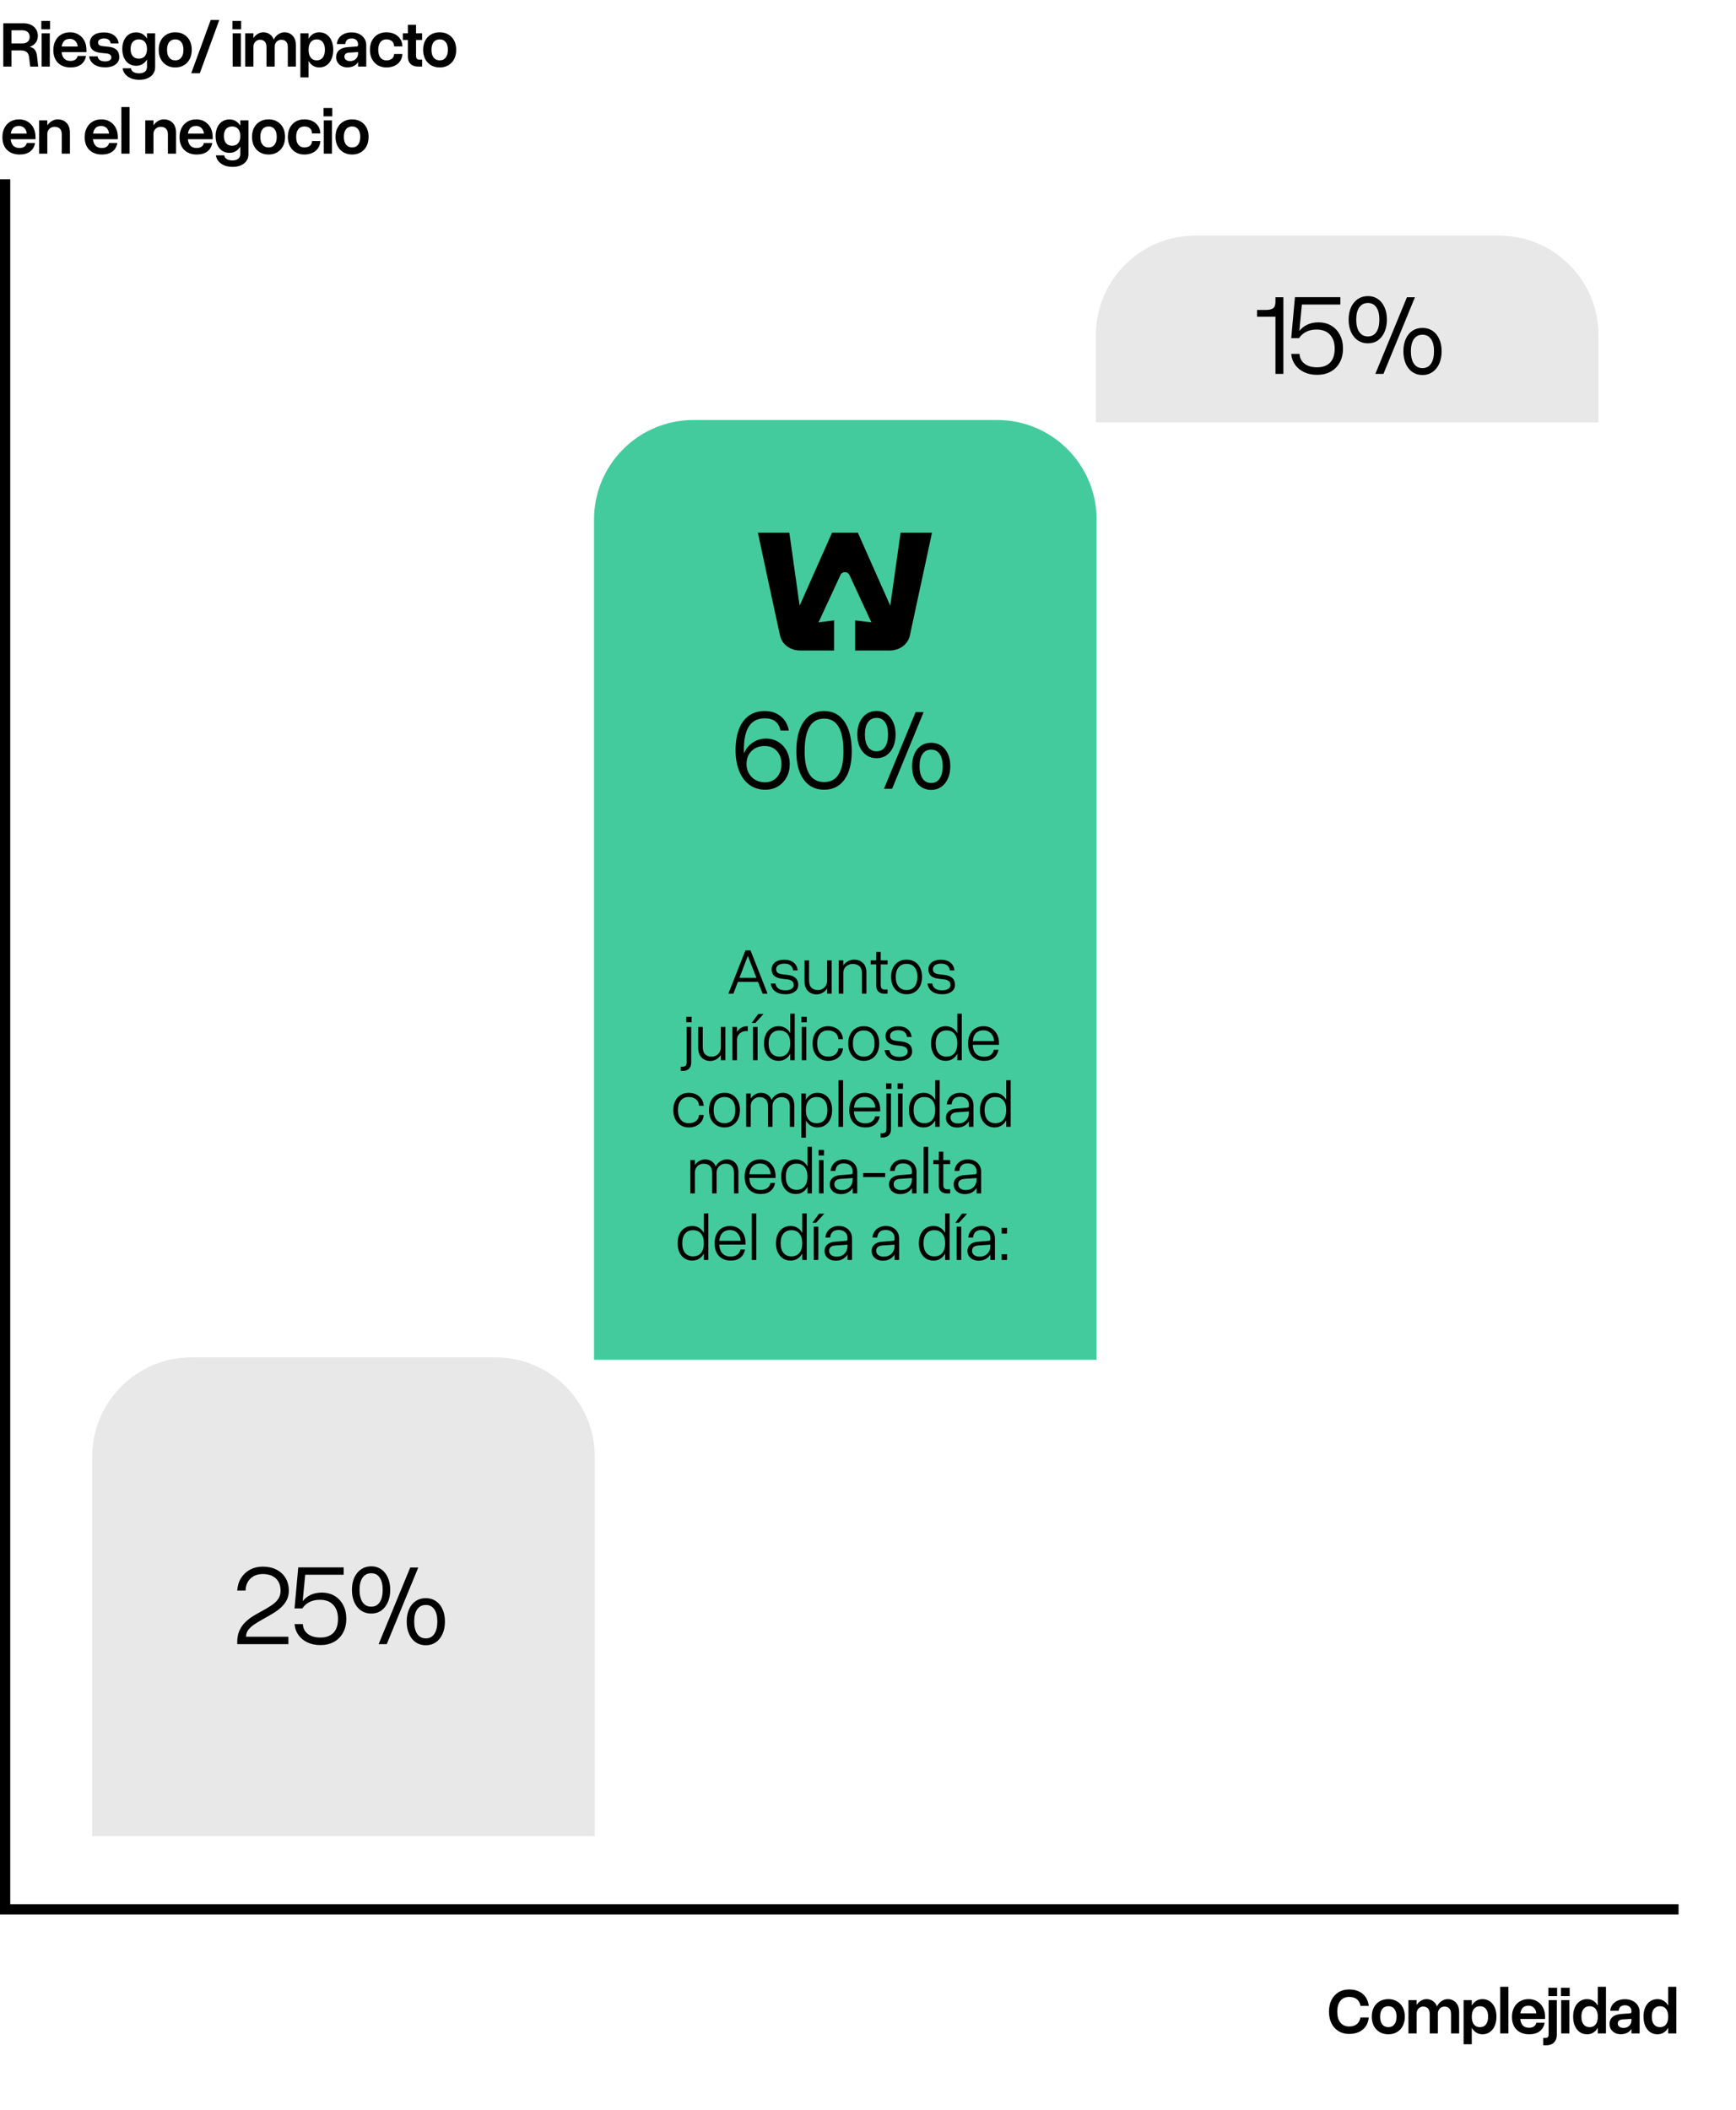 <svg xmlns="http://www.w3.org/2000/svg" width="339" height="412" viewBox="0 0 339 412" fill="none"><path d="M4.011 9.841L4.699 9.048C5.271 9.048 5.733 9.109 6.084 9.23C6.435 9.351 6.702 9.555 6.883 9.841C7.066 10.127 7.183 10.515 7.234 11.005L7.462 13H5.902L5.681 11.167C5.625 10.708 5.466 10.372 5.207 10.159C4.951 9.947 4.552 9.841 4.011 9.841ZM4.329 5.915L2.243 5.915L2.243 8.482H4.329C4.793 8.482 5.152 8.372 5.408 8.151C5.668 7.926 5.798 7.614 5.798 7.215C5.798 6.799 5.668 6.478 5.408 6.253C5.152 6.028 4.793 5.915 4.329 5.915ZM4.699 9.308L4.596 9.841H2.243L2.243 13H0.643L0.643 4.543L4.576 4.543C5.139 4.543 5.631 4.645 6.051 4.849C6.472 5.053 6.799 5.339 7.033 5.707C7.271 6.075 7.391 6.509 7.391 7.007C7.391 7.466 7.278 7.869 7.053 8.216C6.832 8.558 6.517 8.827 6.11 9.022C5.707 9.213 5.237 9.308 4.699 9.308ZM8.072 4.095L9.782 4.095L9.782 5.72L8.072 5.72L8.072 4.095ZM8.124 6.5L9.723 6.5V13H8.124V6.5ZM10.415 9.783C10.415 9.085 10.552 8.476 10.825 7.956C11.098 7.432 11.479 7.027 11.969 6.74C12.459 6.45 13.031 6.305 13.685 6.305C14.305 6.305 14.855 6.45 15.336 6.74C15.821 7.027 16.201 7.429 16.474 7.949C16.747 8.465 16.883 9.072 16.883 9.77V10.179L11.93 10.179V9.081H15.174C15.134 8.626 14.974 8.264 14.693 7.995C14.415 7.722 14.062 7.585 13.633 7.585C13.1 7.585 12.695 7.765 12.418 8.125C12.145 8.48 12.008 9.005 12.008 9.698C12.008 10.422 12.155 10.97 12.45 11.342C12.749 11.711 13.184 11.895 13.757 11.895C14.155 11.895 14.474 11.808 14.712 11.635C14.955 11.462 15.111 11.223 15.18 10.92L16.799 10.92C16.673 11.631 16.352 12.183 15.836 12.578C15.321 12.972 14.632 13.169 13.77 13.169C13.081 13.169 12.485 13.033 11.982 12.759C11.479 12.486 11.091 12.099 10.819 11.596C10.55 11.089 10.415 10.485 10.415 9.783ZM20.846 10.445L19.663 10.322C18.948 10.248 18.415 10.051 18.064 9.73C17.718 9.405 17.544 8.955 17.544 8.379C17.544 7.746 17.789 7.247 18.279 6.883C18.768 6.515 19.438 6.331 20.287 6.331C21.115 6.331 21.782 6.524 22.289 6.91C22.8 7.291 23.093 7.815 23.167 8.482H21.613C21.557 8.149 21.42 7.904 21.204 7.748C20.991 7.592 20.688 7.514 20.294 7.514C19.943 7.514 19.663 7.585 19.455 7.729C19.252 7.867 19.15 8.053 19.15 8.287C19.15 8.513 19.221 8.682 19.364 8.794C19.507 8.903 19.73 8.974 20.034 9.009L21.223 9.133C21.908 9.202 22.424 9.403 22.77 9.737C23.117 10.071 23.29 10.55 23.29 11.174C23.29 11.568 23.175 11.915 22.946 12.213C22.716 12.508 22.395 12.738 21.984 12.902C21.576 13.067 21.098 13.149 20.547 13.149C19.642 13.149 18.913 12.954 18.363 12.565C17.813 12.175 17.497 11.652 17.414 10.998H19.052C19.165 11.657 19.657 11.986 20.528 11.986C20.892 11.986 21.184 11.919 21.405 11.784C21.626 11.646 21.737 11.462 21.737 11.232C21.737 11.011 21.665 10.833 21.522 10.699C21.379 10.565 21.154 10.48 20.846 10.445ZM25.499 9.568C25.499 10.162 25.64 10.625 25.922 10.959C26.208 11.288 26.604 11.453 27.111 11.453C27.618 11.453 28.01 11.288 28.288 10.959C28.565 10.625 28.704 10.162 28.704 9.568C28.704 8.974 28.565 8.513 28.288 8.184C28.01 7.854 27.618 7.689 27.111 7.689C26.604 7.689 26.208 7.854 25.922 8.184C25.64 8.513 25.499 8.974 25.499 9.568ZM29.198 9.568C29.198 10.222 29.089 10.796 28.873 11.29C28.656 11.78 28.35 12.162 27.956 12.434C27.562 12.707 27.105 12.844 26.585 12.844C26.043 12.844 25.568 12.707 25.161 12.434C24.758 12.162 24.444 11.78 24.219 11.29C23.993 10.796 23.881 10.222 23.881 9.568C23.881 8.918 23.993 8.35 24.219 7.865C24.444 7.375 24.758 6.996 25.161 6.728C25.568 6.455 26.043 6.318 26.585 6.318C27.105 6.318 27.562 6.455 27.956 6.728C28.35 6.996 28.656 7.373 28.873 7.859C29.089 8.344 29.198 8.914 29.198 9.568ZM30.296 6.5L30.296 13.136C30.296 13.622 30.168 14.046 29.913 14.411C29.657 14.779 29.299 15.065 28.84 15.268C28.385 15.476 27.85 15.581 27.235 15.581C26.32 15.581 25.568 15.375 24.979 14.963C24.39 14.551 24.043 14.008 23.939 13.332H25.571C25.61 13.639 25.77 13.88 26.052 14.053C26.333 14.231 26.708 14.319 27.176 14.319C27.657 14.319 28.032 14.211 28.301 13.995C28.569 13.778 28.704 13.472 28.704 13.078L28.704 6.5H30.296ZM30.993 9.724C30.993 9.035 31.127 8.435 31.396 7.923C31.669 7.412 32.048 7.016 32.533 6.734C33.018 6.448 33.584 6.305 34.23 6.305C34.871 6.305 35.432 6.448 35.913 6.734C36.398 7.016 36.775 7.412 37.044 7.923C37.313 8.435 37.447 9.035 37.447 9.724C37.447 10.413 37.313 11.018 37.044 11.537C36.775 12.053 36.398 12.454 35.913 12.74C35.432 13.026 34.871 13.169 34.23 13.169C33.584 13.169 33.018 13.026 32.533 12.74C32.048 12.454 31.669 12.053 31.396 11.537C31.127 11.018 30.993 10.413 30.993 9.724ZM35.822 9.724C35.822 9.078 35.681 8.578 35.4 8.223C35.122 7.867 34.732 7.689 34.23 7.689C33.723 7.689 33.326 7.867 33.04 8.223C32.758 8.578 32.618 9.078 32.618 9.724C32.618 10.378 32.758 10.885 33.04 11.245C33.326 11.605 33.723 11.784 34.23 11.784C34.732 11.784 35.122 11.605 35.4 11.245C35.681 10.885 35.822 10.378 35.822 9.724ZM41.146 3.9L42.823 3.9L39.02 14.3L37.343 14.3L41.146 3.9ZM45.383 4.095L47.093 4.095V5.72L45.383 5.72V4.095ZM45.435 6.5L47.034 6.5V13H45.435V6.5ZM56.203 9.243C56.203 8.727 56.088 8.352 55.858 8.118C55.628 7.88 55.319 7.761 54.929 7.761C54.686 7.761 54.467 7.822 54.272 7.943C54.077 8.06 53.921 8.225 53.804 8.437C53.691 8.645 53.635 8.883 53.635 9.152L53.18 9.081C53.18 8.5 53.297 8.004 53.531 7.592C53.769 7.18 54.068 6.864 54.428 6.643C54.792 6.418 55.163 6.305 55.54 6.305C56.19 6.305 56.727 6.528 57.152 6.974C57.576 7.421 57.789 8.064 57.789 8.905V13H56.203V9.243ZM52.043 9.243C52.043 8.727 51.928 8.352 51.698 8.118C51.473 7.88 51.165 7.761 50.775 7.761C50.532 7.761 50.314 7.822 50.119 7.943C49.924 8.06 49.77 8.225 49.657 8.437C49.544 8.645 49.488 8.883 49.488 9.152L49.04 9.081C49.04 8.5 49.157 8.004 49.391 7.592C49.629 7.18 49.928 6.864 50.288 6.643C50.647 6.418 51.013 6.305 51.386 6.305C52.036 6.305 52.573 6.528 52.998 6.974C53.423 7.421 53.635 8.064 53.635 8.905V13H52.043V9.243ZM47.889 6.5H49.488V13H47.889V6.5ZM58.658 6.5H60.257V15.119H58.658V6.5ZM59.763 9.724C59.763 9.035 59.869 8.435 60.082 7.923C60.298 7.412 60.6 7.016 60.985 6.734C61.371 6.448 61.824 6.305 62.344 6.305C62.89 6.305 63.366 6.448 63.774 6.734C64.185 7.016 64.504 7.412 64.729 7.923C64.959 8.435 65.074 9.035 65.074 9.724C65.074 10.413 64.959 11.018 64.729 11.537C64.504 12.053 64.185 12.454 63.774 12.74C63.366 13.026 62.89 13.169 62.344 13.169C61.824 13.169 61.371 13.026 60.985 12.74C60.6 12.454 60.298 12.053 60.082 11.537C59.869 11.018 59.763 10.413 59.763 9.724ZM63.449 9.724C63.449 9.078 63.308 8.578 63.026 8.223C62.749 7.867 62.359 7.689 61.856 7.689C61.349 7.689 60.955 7.867 60.673 8.223C60.396 8.578 60.257 9.078 60.257 9.724C60.257 10.378 60.396 10.885 60.673 11.245C60.955 11.605 61.349 11.784 61.856 11.784C62.359 11.784 62.749 11.605 63.026 11.245C63.308 10.885 63.449 10.378 63.449 9.724ZM71.523 8.84V13H69.924V8.652C69.924 8.313 69.811 8.038 69.586 7.826C69.36 7.614 69.053 7.508 68.663 7.508C67.917 7.508 67.504 7.869 67.421 8.593H65.783C65.814 8.142 65.952 7.748 66.199 7.41C66.451 7.068 66.784 6.801 67.2 6.611C67.621 6.42 68.104 6.324 68.65 6.324C69.222 6.324 69.722 6.431 70.151 6.643C70.58 6.851 70.916 7.146 71.159 7.527C71.401 7.904 71.523 8.342 71.523 8.84ZM70.314 10.478C70.314 11.072 70.212 11.568 70.008 11.966C69.805 12.361 69.516 12.658 69.144 12.857C68.775 13.056 68.34 13.156 67.837 13.156C67.413 13.156 67.036 13.072 66.706 12.902C66.377 12.729 66.117 12.495 65.926 12.2C65.74 11.902 65.647 11.559 65.647 11.174C65.647 10.58 65.842 10.116 66.232 9.783C66.626 9.449 67.194 9.256 67.935 9.204L69.579 9.081C69.705 9.076 69.794 9.05 69.846 9.002C69.898 8.955 69.924 8.879 69.924 8.775L69.943 10.166L68.188 10.277C67.569 10.316 67.259 10.578 67.259 11.063C67.259 11.323 67.361 11.533 67.564 11.694C67.772 11.85 68.045 11.928 68.383 11.928C68.838 11.928 69.209 11.787 69.495 11.505C69.781 11.223 69.924 10.857 69.924 10.406L70.314 10.478ZM72.239 9.724C72.239 9.035 72.374 8.435 72.642 7.923C72.911 7.412 73.286 7.016 73.767 6.734C74.252 6.448 74.817 6.305 75.463 6.305C76.044 6.305 76.566 6.415 77.03 6.636C77.493 6.857 77.864 7.174 78.141 7.585C78.418 7.993 78.566 8.482 78.583 9.055H76.965C76.947 8.604 76.802 8.264 76.529 8.034C76.256 7.804 75.901 7.689 75.463 7.689C74.956 7.689 74.562 7.867 74.28 8.223C74.003 8.578 73.864 9.078 73.864 9.724C73.864 10.378 74.003 10.885 74.28 11.245C74.562 11.605 74.956 11.784 75.463 11.784C75.897 11.784 76.25 11.681 76.523 11.473C76.796 11.264 76.943 10.953 76.965 10.537H78.583C78.553 11.091 78.399 11.566 78.122 11.96C77.844 12.35 77.476 12.649 77.017 12.857C76.557 13.065 76.04 13.169 75.463 13.169C74.822 13.169 74.258 13.026 73.773 12.74C73.292 12.454 72.915 12.053 72.642 11.537C72.374 11.018 72.239 10.413 72.239 9.724ZM78.674 6.5L82.425 6.5V7.8L78.674 7.8V6.5ZM82.425 11.635V13H81.645C81.259 13 80.917 12.931 80.618 12.792C80.319 12.653 80.083 12.441 79.909 12.155C79.736 11.869 79.649 11.507 79.649 11.069V4.836L81.242 4.836V10.848C81.242 11.152 81.296 11.36 81.404 11.473C81.517 11.581 81.669 11.635 81.859 11.635H82.425ZM82.631 9.724C82.631 9.035 82.765 8.435 83.034 7.923C83.307 7.412 83.686 7.016 84.171 6.734C84.657 6.448 85.222 6.305 85.868 6.305C86.509 6.305 87.07 6.448 87.552 6.734C88.037 7.016 88.414 7.412 88.683 7.923C88.951 8.435 89.085 9.035 89.085 9.724C89.085 10.413 88.951 11.018 88.683 11.537C88.414 12.053 88.037 12.454 87.552 12.74C87.07 13.026 86.509 13.169 85.868 13.169C85.222 13.169 84.657 13.026 84.171 12.74C83.686 12.454 83.307 12.053 83.034 11.537C82.765 11.018 82.631 10.413 82.631 9.724ZM87.46 9.724C87.46 9.078 87.32 8.578 87.038 8.223C86.761 7.867 86.371 7.689 85.868 7.689C85.361 7.689 84.965 7.867 84.678 8.223C84.397 8.578 84.256 9.078 84.256 9.724C84.256 10.378 84.397 10.885 84.678 11.245C84.965 11.605 85.361 11.784 85.868 11.784C86.371 11.784 86.761 11.605 87.038 11.245C87.32 10.885 87.46 10.378 87.46 9.724ZM0.468 26.782C0.468 26.085 0.605 25.476 0.877 24.956C1.151 24.432 1.532 24.026 2.022 23.741C2.511 23.45 3.083 23.305 3.737 23.305C4.357 23.305 4.907 23.45 5.388 23.741C5.874 24.026 6.253 24.43 6.526 24.95C6.799 25.465 6.936 26.072 6.936 26.77V27.179H1.982L1.982 26.081H5.226C5.187 25.625 5.027 25.264 4.745 24.995C4.468 24.722 4.114 24.585 3.686 24.585C3.152 24.585 2.747 24.765 2.47 25.125C2.197 25.48 2.061 26.005 2.061 26.698C2.061 27.422 2.208 27.97 2.502 28.343C2.801 28.711 3.237 28.895 3.809 28.895C4.208 28.895 4.526 28.808 4.764 28.635C5.007 28.462 5.163 28.223 5.232 27.92H6.851C6.725 28.631 6.405 29.183 5.889 29.578C5.373 29.972 4.684 30.169 3.822 30.169C3.133 30.169 2.537 30.032 2.034 29.759C1.532 29.486 1.144 29.099 0.871 28.596C0.602 28.089 0.468 27.485 0.468 26.782ZM12.062 26.243C12.062 25.727 11.934 25.352 11.679 25.119C11.427 24.88 11.087 24.761 10.658 24.761C10.389 24.761 10.149 24.822 9.937 24.943C9.724 25.06 9.555 25.225 9.43 25.437C9.304 25.645 9.241 25.883 9.241 26.152L8.799 26.081C8.799 25.5 8.923 25.004 9.17 24.592C9.417 24.18 9.729 23.864 10.106 23.643C10.483 23.418 10.868 23.305 11.263 23.305C11.96 23.305 12.532 23.528 12.979 23.974C13.429 24.421 13.655 25.064 13.655 25.905L13.655 30H12.062L12.062 26.243ZM7.642 23.5H9.241L9.241 30H7.642L7.642 23.5ZM16.538 26.782C16.538 26.085 16.675 25.476 16.948 24.956C17.221 24.432 17.602 24.026 18.092 23.741C18.581 23.45 19.153 23.305 19.808 23.305C20.427 23.305 20.978 23.45 21.459 23.741C21.944 24.026 22.323 24.43 22.596 24.95C22.869 25.465 23.006 26.072 23.006 26.77V27.179H18.053V26.081H21.296C21.257 25.625 21.097 25.264 20.815 24.995C20.538 24.722 20.185 24.585 19.756 24.585C19.223 24.585 18.818 24.765 18.54 25.125C18.267 25.48 18.131 26.005 18.131 26.698C18.131 27.422 18.278 27.97 18.573 28.343C18.872 28.711 19.307 28.895 19.879 28.895C20.278 28.895 20.596 28.808 20.835 28.635C21.077 28.462 21.233 28.223 21.303 27.92H22.921C22.796 28.631 22.475 29.183 21.959 29.578C21.444 29.972 20.755 30.169 19.892 30.169C19.203 30.169 18.607 30.032 18.105 29.759C17.602 29.486 17.214 29.099 16.941 28.596C16.673 28.089 16.538 27.485 16.538 26.782ZM23.699 20.9H25.298V30H23.699V20.9ZM32.786 26.243C32.786 25.727 32.658 25.352 32.403 25.119C32.151 24.88 31.811 24.761 31.382 24.761C31.113 24.761 30.873 24.822 30.66 24.943C30.448 25.06 30.279 25.225 30.154 25.437C30.028 25.645 29.965 25.883 29.965 26.152L29.523 26.081C29.523 25.5 29.646 25.004 29.893 24.592C30.14 24.18 30.453 23.864 30.829 23.643C31.206 23.418 31.592 23.305 31.986 23.305C32.684 23.305 33.256 23.528 33.703 23.974C34.153 24.421 34.379 25.064 34.379 25.905V30L32.786 30V26.243ZM28.366 23.5H29.965V30H28.366V23.5ZM35.062 26.782C35.062 26.085 35.199 25.476 35.472 24.956C35.745 24.432 36.126 24.026 36.616 23.741C37.105 23.45 37.677 23.305 38.332 23.305C38.951 23.305 39.502 23.45 39.983 23.741C40.468 24.026 40.847 24.43 41.12 24.95C41.393 25.465 41.53 26.072 41.53 26.77V27.179H36.577V26.081H39.82C39.781 25.625 39.621 25.264 39.339 24.995C39.062 24.722 38.709 24.585 38.28 24.585C37.747 24.585 37.342 24.765 37.064 25.125C36.791 25.48 36.655 26.005 36.655 26.698C36.655 27.422 36.802 27.97 37.097 28.343C37.396 28.711 37.831 28.895 38.403 28.895C38.802 28.895 39.12 28.808 39.359 28.635C39.601 28.462 39.757 28.223 39.827 27.92H41.445C41.32 28.631 40.999 29.183 40.483 29.578C39.968 29.972 39.279 30.169 38.416 30.169C37.727 30.169 37.131 30.032 36.629 29.759C36.126 29.486 35.738 29.099 35.465 28.596C35.197 28.089 35.062 27.485 35.062 26.782ZM43.718 26.568C43.718 27.162 43.859 27.625 44.141 27.959C44.427 28.288 44.823 28.453 45.33 28.453C45.837 28.453 46.23 28.288 46.507 27.959C46.784 27.625 46.923 27.162 46.923 26.568C46.923 25.974 46.784 25.513 46.507 25.183C46.23 24.854 45.837 24.689 45.33 24.689C44.823 24.689 44.427 24.854 44.141 25.183C43.859 25.513 43.718 25.974 43.718 26.568ZM47.417 26.568C47.417 27.222 47.309 27.797 47.092 28.291C46.875 28.78 46.57 29.162 46.175 29.434C45.781 29.707 45.324 29.844 44.804 29.844C44.262 29.844 43.788 29.707 43.38 29.434C42.977 29.162 42.663 28.78 42.438 28.291C42.213 27.797 42.1 27.222 42.1 26.568C42.1 25.918 42.213 25.35 42.438 24.865C42.663 24.375 42.977 23.996 43.38 23.727C43.788 23.454 44.262 23.318 44.804 23.318C45.324 23.318 45.781 23.454 46.175 23.727C46.57 23.996 46.875 24.373 47.092 24.858C47.309 25.344 47.417 25.914 47.417 26.568ZM48.515 23.5V30.137C48.515 30.622 48.388 31.047 48.132 31.41C47.876 31.779 47.519 32.065 47.059 32.269C46.604 32.477 46.069 32.581 45.454 32.581C44.54 32.581 43.788 32.375 43.198 31.963C42.609 31.551 42.262 31.008 42.158 30.331H43.79C43.829 30.639 43.989 30.88 44.271 31.053C44.553 31.231 44.927 31.32 45.395 31.32C45.876 31.32 46.251 31.211 46.52 30.994C46.789 30.778 46.923 30.472 46.923 30.078V23.5H48.515ZM49.212 26.724C49.212 26.035 49.346 25.435 49.615 24.924C49.888 24.412 50.267 24.016 50.752 23.734C51.238 23.448 51.803 23.305 52.449 23.305C53.09 23.305 53.651 23.448 54.132 23.734C54.618 24.016 54.995 24.412 55.263 24.924C55.532 25.435 55.666 26.035 55.666 26.724C55.666 27.413 55.532 28.017 55.263 28.538C54.995 29.053 54.618 29.454 54.132 29.74C53.651 30.026 53.09 30.169 52.449 30.169C51.803 30.169 51.238 30.026 50.752 29.74C50.267 29.454 49.888 29.053 49.615 28.538C49.346 28.017 49.212 27.413 49.212 26.724ZM54.041 26.724C54.041 26.078 53.901 25.578 53.619 25.223C53.342 24.867 52.952 24.689 52.449 24.689C51.942 24.689 51.545 24.867 51.259 25.223C50.978 25.578 50.837 26.078 50.837 26.724C50.837 27.378 50.978 27.885 51.259 28.245C51.545 28.605 51.942 28.785 52.449 28.785C52.952 28.785 53.342 28.605 53.619 28.245C53.901 27.885 54.041 27.378 54.041 26.724ZM56.211 26.724C56.211 26.035 56.345 25.435 56.614 24.924C56.882 24.412 57.257 24.016 57.738 23.734C58.223 23.448 58.789 23.305 59.435 23.305C60.015 23.305 60.537 23.416 61.001 23.637C61.465 23.858 61.835 24.174 62.113 24.585C62.39 24.993 62.537 25.483 62.555 26.055H60.936C60.919 25.604 60.774 25.264 60.501 25.034C60.228 24.804 59.872 24.689 59.435 24.689C58.928 24.689 58.533 24.867 58.252 25.223C57.974 25.578 57.836 26.078 57.836 26.724C57.836 27.378 57.974 27.885 58.252 28.245C58.533 28.605 58.928 28.785 59.435 28.785C59.868 28.785 60.221 28.68 60.494 28.473C60.767 28.265 60.914 27.953 60.936 27.537H62.555C62.524 28.091 62.37 28.566 62.093 28.96C61.816 29.35 61.447 29.649 60.988 29.857C60.529 30.065 60.011 30.169 59.435 30.169C58.793 30.169 58.23 30.026 57.745 29.74C57.264 29.454 56.887 29.053 56.614 28.538C56.345 28.017 56.211 27.413 56.211 26.724ZM63.18 21.095H64.89V22.72H63.18L63.18 21.095ZM63.232 23.5H64.831V30H63.232V23.5ZM65.523 26.724C65.523 26.035 65.658 25.435 65.926 24.924C66.199 24.412 66.579 24.016 67.064 23.734C67.549 23.448 68.115 23.305 68.76 23.305C69.402 23.305 69.963 23.448 70.444 23.734C70.929 24.016 71.306 24.412 71.575 24.924C71.844 25.435 71.978 26.035 71.978 26.724C71.978 27.413 71.844 28.017 71.575 28.538C71.306 29.053 70.929 29.454 70.444 29.74C69.963 30.026 69.402 30.169 68.76 30.169C68.115 30.169 67.549 30.026 67.064 29.74C66.579 29.454 66.199 29.053 65.926 28.538C65.658 28.017 65.523 27.413 65.523 26.724ZM70.353 26.724C70.353 26.078 70.212 25.578 69.93 25.223C69.653 24.867 69.263 24.689 68.76 24.689C68.253 24.689 67.857 24.867 67.571 25.223C67.289 25.578 67.148 26.078 67.148 26.724C67.148 27.378 67.289 27.885 67.571 28.245C67.857 28.605 68.253 28.785 68.76 28.785C69.263 28.785 69.653 28.605 69.93 28.245C70.212 27.885 70.353 27.378 70.353 26.724Z" fill="black"></path><path d="M259.52 392.749C259.52 391.882 259.683 391.124 260.008 390.474C260.333 389.824 260.79 389.319 261.379 388.959C261.973 388.6 262.664 388.42 263.453 388.42C264.168 388.42 264.796 388.546 265.338 388.797C265.884 389.044 266.323 389.406 266.657 389.882C266.995 390.359 267.205 390.94 267.288 391.624H265.663C265.589 391.091 265.366 390.667 264.993 390.35C264.62 390.034 264.113 389.876 263.472 389.876C262.735 389.876 262.161 390.127 261.75 390.63C261.342 391.133 261.139 391.839 261.139 392.749C261.139 393.672 261.342 394.387 261.75 394.894C262.161 395.397 262.735 395.648 263.472 395.648C264.109 395.648 264.612 395.488 264.98 395.167C265.353 394.846 265.58 394.417 265.663 393.88H267.288C267.218 394.578 267.015 395.167 266.677 395.648C266.339 396.125 265.892 396.486 265.338 396.733C264.787 396.981 264.159 397.104 263.453 397.104C262.668 397.104 261.979 396.922 261.386 396.558C260.796 396.194 260.337 395.687 260.008 395.037C259.683 394.383 259.52 393.62 259.52 392.749ZM267.876 393.724C267.876 393.035 268.01 392.435 268.279 391.923C268.552 391.412 268.931 391.016 269.416 390.734C269.902 390.448 270.467 390.305 271.113 390.305C271.754 390.305 272.315 390.448 272.796 390.734C273.282 391.016 273.659 391.412 273.927 391.923C274.196 392.435 274.33 393.035 274.33 393.724C274.33 394.413 274.196 395.017 273.927 395.537C273.659 396.053 273.282 396.454 272.796 396.74C272.315 397.026 271.754 397.169 271.113 397.169C270.467 397.169 269.902 397.026 269.416 396.74C268.931 396.454 268.552 396.053 268.279 395.537C268.01 395.017 267.876 394.413 267.876 393.724ZM272.705 393.724C272.705 393.078 272.565 392.578 272.283 392.222C272.006 391.867 271.616 391.689 271.113 391.689C270.606 391.689 270.209 391.867 269.923 392.222C269.642 392.578 269.501 393.078 269.501 393.724C269.501 394.378 269.642 394.885 269.923 395.245C270.209 395.605 270.606 395.784 271.113 395.784C271.616 395.784 272.006 395.605 272.283 395.245C272.565 394.885 272.705 394.378 272.705 393.724ZM283.351 393.243C283.351 392.727 283.236 392.352 283.006 392.118C282.776 391.88 282.467 391.761 282.077 391.761C281.834 391.761 281.615 391.822 281.42 391.943C281.225 392.06 281.069 392.225 280.952 392.437C280.839 392.645 280.783 392.883 280.783 393.152L280.328 393.08C280.328 392.5 280.445 392.004 280.679 391.592C280.917 391.18 281.216 390.864 281.576 390.643C281.94 390.418 282.311 390.305 282.688 390.305C283.338 390.305 283.875 390.528 284.3 390.974C284.724 391.421 284.937 392.064 284.937 392.905V397H283.351V393.243ZM279.191 393.243C279.191 392.727 279.076 392.352 278.846 392.118C278.621 391.88 278.313 391.761 277.923 391.761C277.68 391.761 277.462 391.822 277.267 391.943C277.072 392.06 276.918 392.225 276.805 392.437C276.692 392.645 276.636 392.883 276.636 393.152L276.188 393.08C276.188 392.5 276.305 392.004 276.539 391.592C276.777 391.18 277.076 390.864 277.436 390.643C277.795 390.418 278.161 390.305 278.534 390.305C279.184 390.305 279.721 390.528 280.146 390.974C280.571 391.421 280.783 392.064 280.783 392.905V397H279.191V393.243ZM275.037 390.5H276.636V397H275.037V390.5ZM285.806 390.5H287.405V399.119H285.806V390.5ZM286.911 393.724C286.911 393.035 287.017 392.435 287.23 391.923C287.446 391.412 287.748 391.016 288.133 390.734C288.519 390.448 288.972 390.305 289.492 390.305C290.038 390.305 290.514 390.448 290.922 390.734C291.333 391.016 291.652 391.412 291.877 391.923C292.107 392.435 292.222 393.035 292.222 393.724C292.222 394.413 292.107 395.017 291.877 395.537C291.652 396.053 291.333 396.454 290.922 396.74C290.514 397.026 290.038 397.169 289.492 397.169C288.972 397.169 288.519 397.026 288.133 396.74C287.748 396.454 287.446 396.053 287.23 395.537C287.017 395.017 286.911 394.413 286.911 393.724ZM290.597 393.724C290.597 393.078 290.456 392.578 290.174 392.222C289.897 391.867 289.507 391.689 289.004 391.689C288.497 391.689 288.103 391.867 287.821 392.222C287.544 392.578 287.405 393.078 287.405 393.724C287.405 394.378 287.544 394.885 287.821 395.245C288.103 395.605 288.497 395.784 289.004 395.784C289.507 395.784 289.897 395.605 290.174 395.245C290.456 394.885 290.597 394.378 290.597 393.724ZM292.957 387.9H294.556V397H292.957V387.9ZM295.248 393.782C295.248 393.085 295.385 392.476 295.658 391.956C295.931 391.432 296.312 391.026 296.802 390.74C297.292 390.45 297.864 390.305 298.518 390.305C299.138 390.305 299.688 390.45 300.169 390.74C300.654 391.026 301.033 391.429 301.306 391.949C301.579 392.465 301.716 393.072 301.716 393.769V394.179H296.763V393.08H300.006C299.967 392.625 299.807 392.264 299.525 391.995C299.248 391.722 298.895 391.585 298.466 391.585C297.933 391.585 297.528 391.765 297.25 392.125C296.977 392.48 296.841 393.005 296.841 393.698C296.841 394.422 296.988 394.97 297.283 395.342C297.582 395.711 298.017 395.895 298.589 395.895C298.988 395.895 299.307 395.808 299.545 395.635C299.788 395.462 299.944 395.223 300.013 394.92H301.631C301.506 395.631 301.185 396.183 300.669 396.577C300.154 396.972 299.465 397.169 298.602 397.169C297.913 397.169 297.318 397.033 296.815 396.759C296.312 396.486 295.924 396.099 295.651 395.596C295.383 395.089 295.248 394.484 295.248 393.782ZM301.363 397.884H301.766C301.97 397.884 302.128 397.832 302.241 397.728C302.353 397.628 302.41 397.44 302.41 397.163V390.5H304.009V397.241C304.009 397.704 303.92 398.09 303.742 398.398C303.569 398.705 303.328 398.935 303.021 399.087C302.717 399.238 302.371 399.314 301.981 399.314H301.363V397.884ZM302.358 388.095H304.067V389.72H302.358V388.095ZM304.811 388.095H306.521V389.72H304.811V388.095ZM304.863 390.5H306.462V397H304.863V390.5ZM313.609 387.9V397H312.017V387.9H313.609ZM312.511 393.724C312.511 394.413 312.402 395.017 312.186 395.537C311.973 396.053 311.672 396.454 311.282 396.74C310.896 397.026 310.444 397.169 309.924 397.169C309.378 397.169 308.899 397.026 308.487 396.74C308.08 396.454 307.761 396.053 307.532 395.537C307.306 395.017 307.194 394.413 307.194 393.724C307.194 393.035 307.306 392.435 307.532 391.923C307.761 391.412 308.08 391.016 308.487 390.734C308.899 390.448 309.378 390.305 309.924 390.305C310.444 390.305 310.896 390.448 311.282 390.734C311.672 391.016 311.973 391.412 312.186 391.923C312.402 392.435 312.511 393.035 312.511 393.724ZM308.812 393.724C308.812 394.378 308.953 394.885 309.235 395.245C309.521 395.605 309.913 395.784 310.411 395.784C310.922 395.784 311.317 395.605 311.594 395.245C311.876 394.885 312.017 394.378 312.017 393.724C312.017 393.078 311.876 392.578 311.594 392.222C311.317 391.867 310.922 391.689 310.411 391.689C309.913 391.689 309.521 391.867 309.235 392.222C308.953 392.578 308.812 393.078 308.812 393.724ZM320.182 392.84V397H318.583V392.651C318.583 392.313 318.47 392.038 318.245 391.826C318.019 391.614 317.712 391.507 317.322 391.507C316.576 391.507 316.162 391.869 316.08 392.593H314.442C314.472 392.142 314.611 391.748 314.858 391.41C315.109 391.068 315.443 390.801 315.859 390.61C316.279 390.42 316.763 390.324 317.309 390.324C317.881 390.324 318.381 390.431 318.81 390.643C319.239 390.851 319.575 391.146 319.818 391.527C320.06 391.904 320.182 392.342 320.182 392.84ZM318.973 394.478C318.973 395.072 318.871 395.568 318.667 395.966C318.463 396.361 318.175 396.658 317.803 396.857C317.434 397.056 316.999 397.156 316.496 397.156C316.071 397.156 315.694 397.071 315.365 396.902C315.036 396.729 314.776 396.495 314.585 396.2C314.399 395.901 314.306 395.559 314.306 395.173C314.306 394.58 314.501 394.116 314.891 393.782C315.285 393.449 315.853 393.256 316.594 393.204L318.238 393.08C318.364 393.076 318.453 393.05 318.505 393.002C318.557 392.955 318.583 392.879 318.583 392.775L318.602 394.166L316.847 394.276C316.227 394.315 315.918 394.578 315.918 395.063C315.918 395.323 316.019 395.533 316.223 395.693C316.431 395.849 316.704 395.927 317.042 395.927C317.497 395.927 317.868 395.787 318.154 395.505C318.44 395.223 318.583 394.857 318.583 394.406L318.973 394.478ZM327.353 387.9V397H325.76V387.9H327.353ZM326.254 393.724C326.254 394.413 326.146 395.017 325.929 395.537C325.717 396.053 325.416 396.454 325.026 396.74C324.64 397.026 324.187 397.169 323.667 397.169C323.121 397.169 322.642 397.026 322.231 396.74C321.823 396.454 321.505 396.053 321.275 395.537C321.05 395.017 320.937 394.413 320.937 393.724C320.937 393.035 321.05 392.435 321.275 391.923C321.505 391.412 321.823 391.016 322.231 390.734C322.642 390.448 323.121 390.305 323.667 390.305C324.187 390.305 324.64 390.448 325.026 390.734C325.416 391.016 325.717 391.412 325.929 391.923C326.146 392.435 326.254 393.035 326.254 393.724ZM322.556 393.724C322.556 394.378 322.696 394.885 322.978 395.245C323.264 395.605 323.656 395.784 324.155 395.784C324.666 395.784 325.06 395.605 325.338 395.245C325.619 394.885 325.76 394.378 325.76 393.724C325.76 393.078 325.619 392.578 325.338 392.222C325.06 391.867 324.666 391.689 324.155 391.689C323.656 391.689 323.264 391.867 322.978 392.222C322.696 392.578 322.556 393.078 322.556 393.724Z" fill="black"></path><path d="M1 35V372.783H327.783" stroke="black" stroke-width="2" stroke-miterlimit="10"></path><path d="M37.426 265H96.719C107.441 265 116.145 273.704 116.145 284.427V358.479H18V284.427C18 273.704 26.704 265 37.426 265Z" fill="#E8E8E8"></path><path d="M135.426 82H194.719C205.441 82 214.145 90.704 214.145 101.427V265.479H116V101.427C116 90.704 124.704 82 135.426 82Z" fill="#44CB9D"></path><path d="M233.426 46H292.719C303.441 46 312.145 54.704 312.145 65.427V82.479H214V65.427C214 54.704 222.704 46 233.426 46Z" fill="#E8E8E8"></path><path d="M143.64 146.456C143.64 144.033 144.138 142.155 145.135 140.821C146.131 139.487 147.527 138.82 149.321 138.82C150.563 138.82 151.605 139.161 152.449 139.843C153.3 140.518 153.829 141.446 154.036 142.626H152.403C152.096 141.039 151.073 140.246 149.332 140.246C147.983 140.246 146.967 140.752 146.285 141.764C145.602 142.768 145.261 144.302 145.261 146.364C145.261 146.487 145.265 146.609 145.273 146.732C145.28 146.855 145.288 146.973 145.296 147.088C145.648 146.199 146.212 145.498 146.986 144.984C147.761 144.463 148.627 144.202 149.585 144.202C150.482 144.202 151.276 144.417 151.966 144.846C152.663 145.268 153.212 145.854 153.61 146.605C154.017 147.357 154.22 148.212 154.22 149.17C154.22 150.144 154.013 151.01 153.599 151.769C153.185 152.52 152.621 153.111 151.908 153.54C151.195 153.969 150.371 154.184 149.436 154.184C148.263 154.184 147.239 153.87 146.365 153.241C145.499 152.612 144.828 151.719 144.353 150.561C143.877 149.404 143.64 148.035 143.64 146.456ZM145.779 149.181C145.779 149.856 145.932 150.462 146.239 150.998C146.553 151.535 146.979 151.961 147.515 152.275C148.06 152.582 148.669 152.735 149.344 152.735C150.325 152.735 151.111 152.409 151.701 151.757C152.299 151.106 152.598 150.251 152.598 149.193C152.598 148.135 152.299 147.28 151.701 146.628C151.111 145.977 150.321 145.651 149.332 145.651C148.274 145.651 147.416 145.977 146.756 146.628C146.105 147.28 145.779 148.131 145.779 149.181ZM155.505 146.697C155.505 144.213 155.985 142.281 156.943 140.901C157.909 139.514 159.239 138.82 160.933 138.82C162.635 138.82 163.958 139.514 164.901 140.901C165.852 142.281 166.327 144.213 166.327 146.697C166.327 149.051 165.852 150.887 164.901 152.206C163.958 153.525 162.635 154.184 160.933 154.184C159.231 154.184 157.901 153.525 156.943 152.206C155.985 150.887 155.505 149.051 155.505 146.697ZM164.705 146.697C164.705 142.435 163.448 140.303 160.933 140.303C158.396 140.303 157.127 142.435 157.127 146.697C157.127 150.692 158.396 152.689 160.933 152.689C163.448 152.689 164.705 150.692 164.705 146.697ZM178.106 149.584C178.106 148.664 178.259 147.863 178.566 147.18C178.873 146.49 179.306 145.958 179.866 145.582C180.433 145.206 181.088 145.018 181.832 145.018C182.576 145.018 183.227 145.206 183.787 145.582C184.347 145.958 184.784 146.49 185.098 147.18C185.412 147.863 185.57 148.664 185.57 149.584C185.57 150.504 185.412 151.313 185.098 152.01C184.784 152.708 184.347 153.252 183.787 153.643C183.227 154.027 182.576 154.219 181.832 154.219C181.088 154.219 180.433 154.027 179.866 153.643C179.306 153.252 178.873 152.708 178.566 152.01C178.259 151.313 178.106 150.504 178.106 149.584ZM184.086 149.584C184.086 148.557 183.891 147.763 183.5 147.203C183.109 146.636 182.553 146.352 181.832 146.352C181.111 146.352 180.552 146.636 180.153 147.203C179.762 147.763 179.567 148.557 179.567 149.584C179.567 150.611 179.762 151.416 180.153 151.999C180.552 152.582 181.111 152.873 181.832 152.873C182.553 152.873 183.109 152.582 183.5 151.999C183.891 151.416 184.086 150.611 184.086 149.584ZM178.796 139.038H180.36L174.208 154H172.621L178.796 139.038ZM167.411 143.397C167.411 142.477 167.568 141.676 167.883 140.993C168.205 140.303 168.645 139.767 169.205 139.383C169.772 139 170.432 138.808 171.183 138.808C171.927 138.808 172.575 139 173.127 139.383C173.679 139.767 174.108 140.303 174.415 140.993C174.729 141.676 174.886 142.477 174.886 143.397C174.886 144.317 174.729 145.126 174.415 145.823C174.108 146.521 173.679 147.065 173.127 147.456C172.575 147.84 171.923 148.031 171.172 148.031C170.428 148.031 169.772 147.84 169.205 147.456C168.645 147.065 168.205 146.525 167.883 145.835C167.568 145.137 167.411 144.325 167.411 143.397ZM173.414 143.397C173.414 142.37 173.219 141.572 172.828 141.005C172.444 140.438 171.892 140.154 171.172 140.154C170.459 140.154 169.899 140.438 169.493 141.005C169.094 141.572 168.895 142.37 168.895 143.397C168.895 144.432 169.094 145.241 169.493 145.823C169.899 146.398 170.459 146.686 171.172 146.686C171.892 146.686 172.444 146.398 172.828 145.823C173.219 145.241 173.414 144.432 173.414 143.397Z" fill="black"></path><path d="M249.064 58.038H250.616V73H249.064V61.845H245.476V60.511H247.247C247.845 60.511 248.297 60.404 248.604 60.189C248.911 59.967 249.064 59.556 249.064 58.959V58.038ZM260.634 68.043C260.634 66.901 260.327 66 259.714 65.341C259.108 64.674 258.23 64.341 257.08 64.341C256.291 64.341 255.608 64.494 255.033 64.8C254.458 65.1 254.006 65.506 253.676 66.019H252.147L252.871 58.016H261.738V59.453H254.228L253.734 64.617C254.14 64.095 254.658 63.685 255.286 63.386C255.923 63.087 256.643 62.938 257.448 62.938C258.43 62.938 259.277 63.156 259.99 63.593C260.711 64.03 261.266 64.632 261.657 65.398C262.056 66.157 262.255 67.031 262.255 68.02C262.255 69.086 262.041 70.006 261.611 70.781C261.19 71.547 260.599 72.141 259.84 72.563C259.089 72.977 258.207 73.184 257.195 73.184C256.252 73.184 255.413 73.011 254.677 72.666C253.949 72.322 253.362 71.842 252.917 71.229C252.473 70.616 252.216 69.903 252.147 69.09H253.768C253.807 69.895 254.133 70.535 254.746 71.01C255.359 71.478 256.172 71.712 257.184 71.712C258.28 71.712 259.127 71.409 259.725 70.803C260.331 70.19 260.634 69.27 260.634 68.043ZM274.051 68.584C274.051 67.664 274.205 66.863 274.511 66.18C274.818 65.49 275.251 64.958 275.811 64.582C276.378 64.206 277.034 64.019 277.777 64.019C278.521 64.019 279.173 64.206 279.732 64.582C280.292 64.958 280.729 65.49 281.043 66.18C281.358 66.863 281.515 67.664 281.515 68.584C281.515 69.504 281.358 70.313 281.043 71.01C280.729 71.708 280.292 72.252 279.732 72.644C279.173 73.027 278.521 73.219 277.777 73.219C277.034 73.219 276.378 73.027 275.811 72.644C275.251 72.252 274.818 71.708 274.511 71.01C274.205 70.313 274.051 69.504 274.051 68.584ZM280.031 68.584C280.031 67.557 279.836 66.763 279.445 66.204C279.054 65.636 278.498 65.353 277.777 65.353C277.057 65.353 276.497 65.636 276.098 66.204C275.707 66.763 275.512 67.557 275.512 68.584C275.512 69.611 275.707 70.416 276.098 70.999C276.497 71.582 277.057 71.873 277.777 71.873C278.498 71.873 279.054 71.582 279.445 70.999C279.836 70.416 280.031 69.611 280.031 68.584ZM274.741 58.038H276.305L270.153 73H268.566L274.741 58.038ZM263.356 62.397C263.356 61.477 263.514 60.676 263.828 59.993C264.15 59.303 264.591 58.767 265.15 58.383C265.718 58 266.377 57.809 267.128 57.809C267.872 57.809 268.52 58 269.072 58.383C269.624 58.767 270.053 59.303 270.36 59.993C270.674 60.676 270.831 61.477 270.831 62.397C270.831 63.317 270.674 64.126 270.36 64.823C270.053 65.521 269.624 66.066 269.072 66.457C268.52 66.84 267.868 67.031 267.117 67.031C266.373 67.031 265.718 66.84 265.15 66.457C264.591 66.066 264.15 65.525 263.828 64.835C263.514 64.137 263.356 63.325 263.356 62.397ZM269.359 62.397C269.359 61.37 269.164 60.572 268.773 60.005C268.39 59.438 267.838 59.154 267.117 59.154C266.404 59.154 265.844 59.438 265.438 60.005C265.039 60.572 264.84 61.37 264.84 62.397C264.84 63.432 265.039 64.241 265.438 64.823C265.844 65.398 266.404 65.686 267.117 65.686C267.838 65.686 268.39 65.398 268.773 64.823C269.164 64.241 269.359 63.432 269.359 62.397Z" fill="black"></path><path d="M48.05 319.551H56.318V321H46.325V320.632C46.325 319.758 46.467 319.003 46.75 318.366C47.042 317.73 47.421 317.182 47.889 316.722C48.364 316.262 48.889 315.856 49.464 315.503C50.039 315.15 50.618 314.821 51.201 314.514C51.814 314.177 52.393 313.832 52.937 313.479C53.489 313.126 53.934 312.72 54.271 312.26C54.616 311.792 54.789 311.229 54.789 310.569C54.789 309.542 54.482 308.745 53.869 308.177C53.255 307.602 52.404 307.315 51.316 307.315C50.327 307.315 49.526 307.606 48.912 308.189C48.307 308.772 47.985 309.557 47.946 310.546H46.325C46.386 309.611 46.635 308.795 47.072 308.097C47.517 307.392 48.103 306.843 48.832 306.452C49.568 306.061 50.396 305.866 51.316 305.866C52.328 305.866 53.217 306.061 53.984 306.452C54.75 306.843 55.345 307.392 55.766 308.097C56.188 308.802 56.399 309.63 56.399 310.581C56.399 311.271 56.257 311.884 55.973 312.421C55.697 312.95 55.329 313.425 54.869 313.847C54.409 314.261 53.899 314.637 53.34 314.974C52.788 315.311 52.232 315.633 51.672 315.94C51.044 316.285 50.453 316.634 49.901 316.986C49.349 317.331 48.901 317.711 48.556 318.125C48.218 318.531 48.05 319.007 48.05 319.551ZM66.004 316.043C66.004 314.901 65.697 314 65.084 313.341C64.478 312.674 63.6 312.34 62.45 312.34C61.66 312.34 60.978 312.494 60.403 312.8C59.828 313.099 59.376 313.506 59.046 314.019H57.517L58.241 306.015H67.108V307.453H59.598L59.104 312.616C59.51 312.095 60.027 311.685 60.656 311.386C61.292 311.087 62.013 310.937 62.818 310.937C63.799 310.937 64.647 311.156 65.36 311.593C66.08 312.03 66.636 312.632 67.027 313.398C67.426 314.157 67.625 315.031 67.625 316.02C67.625 317.086 67.41 318.006 66.981 318.78C66.559 319.547 65.969 320.141 65.21 320.563C64.459 320.977 63.577 321.184 62.565 321.184C61.622 321.184 60.783 321.012 60.047 320.666C59.318 320.321 58.732 319.842 58.287 319.229C57.842 318.616 57.586 317.903 57.517 317.09H59.138C59.176 317.895 59.502 318.535 60.116 319.01C60.729 319.478 61.542 319.712 62.554 319.712C63.65 319.712 64.497 319.409 65.095 318.803C65.701 318.19 66.004 317.27 66.004 316.043ZM79.421 316.584C79.421 315.664 79.574 314.863 79.881 314.18C80.188 313.49 80.621 312.958 81.181 312.582C81.748 312.206 82.403 312.018 83.147 312.018C83.891 312.018 84.542 312.206 85.102 312.582C85.662 312.958 86.099 313.49 86.413 314.18C86.727 314.863 86.885 315.664 86.885 316.584C86.885 317.504 86.727 318.313 86.413 319.01C86.099 319.708 85.662 320.252 85.102 320.643C84.542 321.027 83.891 321.219 83.147 321.219C82.403 321.219 81.748 321.027 81.181 320.643C80.621 320.252 80.188 319.708 79.881 319.01C79.574 318.313 79.421 317.504 79.421 316.584ZM85.401 316.584C85.401 315.557 85.206 314.763 84.815 314.203C84.424 313.636 83.868 313.352 83.147 313.352C82.426 313.352 81.867 313.636 81.468 314.203C81.077 314.763 80.882 315.557 80.882 316.584C80.882 317.611 81.077 318.416 81.468 318.999C81.867 319.582 82.426 319.873 83.147 319.873C83.868 319.873 84.424 319.582 84.815 318.999C85.206 318.416 85.401 317.611 85.401 316.584ZM80.111 306.038H81.675L75.523 321H73.936L80.111 306.038ZM68.726 310.397C68.726 309.477 68.883 308.676 69.198 307.993C69.52 307.303 69.96 306.767 70.52 306.383C71.087 306 71.747 305.808 72.498 305.808C73.242 305.808 73.89 306 74.442 306.383C74.994 306.767 75.423 307.303 75.73 307.993C76.044 308.676 76.201 309.477 76.201 310.397C76.201 311.317 76.044 312.126 75.73 312.823C75.423 313.521 74.994 314.065 74.442 314.456C73.89 314.84 73.238 315.031 72.487 315.031C71.743 315.031 71.087 314.84 70.52 314.456C69.96 314.065 69.52 313.525 69.198 312.835C68.883 312.137 68.726 311.325 68.726 310.397ZM74.729 310.397C74.729 309.37 74.534 308.572 74.143 308.005C73.759 307.438 73.207 307.154 72.487 307.154C71.774 307.154 71.214 307.438 70.808 308.005C70.409 308.572 70.21 309.37 70.21 310.397C70.21 311.432 70.409 312.241 70.808 312.823C71.214 313.398 71.774 313.686 72.487 313.686C73.207 313.686 73.759 313.398 74.143 312.823C74.534 312.241 74.729 311.432 74.729 310.397Z" fill="black"></path><path d="M175.863 104L173.85 118.253L167.636 104.263L167.525 104H162.479L156.15 118.253L154.138 104H148C148 104 151.221 119.12 152.34 124.149C152.707 125.803 154.338 127 156.189 127C157.864 127 162.889 126.999 162.889 126.999V121.126L159.837 121.512L164.139 112.228C164.5 111.531 165.499 111.531 165.86 112.228L170.163 121.515L166.992 121.127V126.999H173.81V126.999C175.661 126.999 177.28 125.801 177.66 124.144L182 104H175.862H175.863Z" fill="black"></path><path d="M143.747 190.906H148.297V191.692H143.747V190.906ZM149.883 194H148.921L146.035 186.622L143.214 194H142.232L145.567 185.543H146.561L149.883 194ZM153.708 191.205L152.681 191.081C152.031 191.003 151.534 190.821 151.192 190.535C150.854 190.245 150.685 189.823 150.685 189.268C150.685 188.683 150.906 188.221 151.348 187.883C151.79 187.541 152.39 187.37 153.149 187.37C153.907 187.37 154.516 187.556 154.975 187.929C155.439 188.302 155.703 188.813 155.768 189.463H154.884C154.806 189.012 154.626 188.679 154.345 188.462C154.067 188.245 153.666 188.137 153.142 188.137C152.665 188.137 152.282 188.237 151.992 188.436C151.706 188.635 151.563 188.897 151.563 189.222C151.563 189.539 151.664 189.773 151.868 189.924C152.076 190.076 152.39 190.176 152.811 190.223L153.838 190.347C154.514 190.429 155.023 190.631 155.365 190.951C155.707 191.268 155.879 191.716 155.879 192.297C155.879 192.665 155.775 192.986 155.567 193.259C155.359 193.528 155.068 193.738 154.696 193.889C154.323 194.041 153.885 194.117 153.383 194.117C152.542 194.117 151.87 193.926 151.368 193.545C150.869 193.164 150.583 192.659 150.51 192.03H151.433C151.58 192.91 152.232 193.35 153.389 193.35C153.87 193.35 154.258 193.257 154.553 193.07C154.852 192.88 155.001 192.626 155.001 192.31C155.001 191.989 154.895 191.738 154.683 191.556C154.475 191.374 154.15 191.257 153.708 191.205ZM157.993 191.367C157.993 192.048 158.149 192.54 158.461 192.843C158.773 193.146 159.189 193.298 159.709 193.298C160.051 193.298 160.359 193.218 160.632 193.057C160.905 192.897 161.121 192.678 161.282 192.401C161.442 192.119 161.522 191.799 161.522 191.439L161.912 191.517C161.912 192.059 161.791 192.527 161.548 192.921C161.305 193.315 160.996 193.619 160.619 193.831C160.242 194.039 159.858 194.143 159.468 194.143C158.779 194.143 158.211 193.92 157.765 193.473C157.323 193.023 157.102 192.379 157.102 191.543V187.5H157.993V191.367ZM162.4 194H161.522V187.5H162.4V194ZM168.31 190.041C168.31 189.396 168.148 188.928 167.823 188.637C167.502 188.347 167.071 188.202 166.529 188.202C166.178 188.202 165.862 188.278 165.58 188.429C165.303 188.577 165.082 188.783 164.917 189.047C164.757 189.307 164.677 189.608 164.677 189.95L164.274 189.872C164.278 189.348 164.406 188.9 164.657 188.527C164.909 188.15 165.223 187.862 165.6 187.662C165.981 187.459 166.371 187.357 166.77 187.357C167.472 187.357 168.05 187.571 168.505 188C168.96 188.425 169.188 189.043 169.188 189.853V194H168.31V190.041ZM163.786 187.5H164.677V194H163.786V187.5ZM170.023 187.5H173.325V188.286H170.023V187.5ZM173.325 193.194V194H172.623C172.368 194 172.123 193.948 171.889 193.844C171.659 193.74 171.471 193.569 171.323 193.33C171.18 193.092 171.109 192.771 171.109 192.368V185.862H171.986V192.258C171.986 192.631 172.053 192.88 172.188 193.005C172.322 193.131 172.489 193.194 172.688 193.194H173.325ZM174.009 190.724C174.009 190.044 174.134 189.452 174.386 188.949C174.641 188.442 174.997 188.05 175.452 187.773C175.911 187.496 176.442 187.357 177.044 187.357C177.646 187.357 178.173 187.496 178.624 187.773C179.074 188.05 179.425 188.442 179.677 188.949C179.928 189.452 180.054 190.044 180.054 190.724C180.054 191.404 179.928 192 179.677 192.511C179.425 193.018 179.074 193.413 178.624 193.694C178.173 193.976 177.646 194.117 177.044 194.117C176.442 194.117 175.911 193.976 175.452 193.694C174.997 193.413 174.641 193.018 174.386 192.511C174.134 192 174.009 191.404 174.009 190.724ZM179.144 190.724C179.144 189.918 178.959 189.294 178.591 188.852C178.227 188.406 177.711 188.182 177.044 188.182C176.372 188.182 175.85 188.406 175.478 188.852C175.105 189.294 174.919 189.918 174.919 190.724C174.919 191.534 175.105 192.165 175.478 192.615C175.85 193.066 176.372 193.291 177.044 193.291C177.711 193.291 178.227 193.066 178.591 192.615C178.959 192.165 179.144 191.534 179.144 190.724ZM184.316 191.205L183.289 191.081C182.639 191.003 182.143 190.821 181.8 190.535C181.462 190.245 181.293 189.823 181.293 189.268C181.293 188.683 181.514 188.221 181.956 187.883C182.398 187.541 182.999 187.37 183.757 187.37C184.515 187.37 185.124 187.556 185.583 187.929C186.047 188.302 186.311 188.813 186.376 189.463H185.492C185.414 189.012 185.235 188.679 184.953 188.462C184.676 188.245 184.275 188.137 183.75 188.137C183.274 188.137 182.89 188.237 182.6 188.436C182.314 188.635 182.171 188.897 182.171 189.222C182.171 189.539 182.273 189.773 182.476 189.924C182.684 190.076 182.999 190.176 183.419 190.223L184.446 190.347C185.122 190.429 185.631 190.631 185.973 190.951C186.316 191.268 186.487 191.716 186.487 192.297C186.487 192.665 186.383 192.986 186.175 193.259C185.967 193.528 185.677 193.738 185.304 193.889C184.931 194.041 184.494 194.117 183.991 194.117C183.15 194.117 182.479 193.926 181.976 193.545C181.478 193.164 181.192 192.659 181.118 192.03H182.041C182.188 192.91 182.84 193.35 183.997 193.35C184.478 193.35 184.866 193.257 185.161 193.07C185.46 192.88 185.609 192.626 185.609 192.31C185.609 191.989 185.503 191.738 185.291 191.556C185.083 191.374 184.758 191.257 184.316 191.205ZM132.941 208.261H133.344C133.561 208.261 133.739 208.2 133.877 208.079C134.016 207.958 134.085 207.711 134.085 207.338V200.5H134.976V207.41C134.976 207.821 134.9 208.148 134.748 208.391C134.597 208.634 134.402 208.809 134.163 208.918C133.925 209.026 133.674 209.08 133.409 209.08H132.941V208.261ZM134.007 198.511H135.06V199.59H134.007V198.511ZM137.236 204.367C137.236 205.048 137.392 205.54 137.704 205.843C138.016 206.146 138.432 206.298 138.952 206.298C139.294 206.298 139.602 206.218 139.875 206.057C140.148 205.897 140.364 205.678 140.525 205.401C140.685 205.119 140.765 204.799 140.765 204.439L141.155 204.517C141.155 205.059 141.034 205.527 140.791 205.921C140.549 206.315 140.239 206.619 139.862 206.831C139.485 207.039 139.101 207.143 138.711 207.143C138.022 207.143 137.455 206.92 137.008 206.473C136.566 206.023 136.345 205.379 136.345 204.543V200.5H137.236V204.367ZM141.643 207H140.765V200.5H141.643V207ZM146.032 201.299H145.759C145.408 201.299 145.094 201.373 144.817 201.52C144.54 201.663 144.319 201.865 144.154 202.125C143.994 202.381 143.913 202.677 143.913 203.015L143.517 202.938C143.517 202.404 143.63 201.947 143.855 201.566C144.08 201.18 144.364 200.886 144.706 200.682C145.053 200.474 145.406 200.37 145.766 200.37H146.032V201.299ZM143.023 200.5H143.913V207H143.023V200.5ZM149.101 197.958L147.496 199.726H146.781L148.068 197.958H149.101ZM147.047 200.5H147.938V207H147.047V200.5ZM155.19 197.9V207H154.319V197.9H155.19ZM154.761 203.724C154.761 204.404 154.648 205 154.423 205.511C154.197 206.018 153.881 206.413 153.474 206.694C153.066 206.976 152.59 207.117 152.044 207.117C151.472 207.117 150.971 206.976 150.542 206.694C150.113 206.413 149.779 206.018 149.541 205.511C149.303 205 149.184 204.404 149.184 203.724C149.184 203.044 149.303 202.452 149.541 201.949C149.779 201.442 150.113 201.05 150.542 200.773C150.971 200.496 151.472 200.357 152.044 200.357C152.59 200.357 153.066 200.496 153.474 200.773C153.881 201.05 154.197 201.442 154.423 201.949C154.648 202.452 154.761 203.044 154.761 203.724ZM150.094 203.724C150.094 204.534 150.278 205.165 150.646 205.615C151.019 206.066 151.539 206.291 152.206 206.291C152.878 206.291 153.398 206.066 153.766 205.615C154.134 205.165 154.319 204.534 154.319 203.724C154.319 202.918 154.134 202.294 153.766 201.852C153.398 201.406 152.878 201.182 152.206 201.182C151.539 201.182 151.019 201.406 150.646 201.852C150.278 202.294 150.094 202.918 150.094 203.724ZM156.491 198.511H157.544V199.59H156.491V198.511ZM156.569 200.5H157.459V207H156.569V200.5ZM158.673 203.724C158.673 203.044 158.798 202.452 159.05 201.949C159.305 201.442 159.661 201.05 160.116 200.773C160.571 200.496 161.097 200.357 161.695 200.357C162.237 200.357 162.72 200.463 163.145 200.675C163.574 200.883 163.916 201.178 164.172 201.559C164.432 201.936 164.579 202.383 164.614 202.898H163.704C163.678 202.365 163.483 201.947 163.119 201.644C162.755 201.336 162.28 201.182 161.695 201.182C161.023 201.182 160.503 201.406 160.135 201.852C159.767 202.294 159.583 202.918 159.583 203.724C159.583 204.534 159.767 205.165 160.135 205.615C160.508 206.066 161.028 206.291 161.695 206.291C162.276 206.291 162.748 206.148 163.112 205.862C163.476 205.576 163.673 205.184 163.704 204.686H164.614C164.575 205.184 164.425 205.615 164.165 205.979C163.905 206.343 163.563 206.625 163.138 206.824C162.718 207.02 162.237 207.117 161.695 207.117C161.097 207.117 160.571 206.976 160.116 206.694C159.661 206.413 159.305 206.018 159.05 205.511C158.798 205 158.673 204.404 158.673 203.724ZM165.642 203.724C165.642 203.044 165.768 202.452 166.019 201.949C166.275 201.442 166.63 201.05 167.085 200.773C167.545 200.496 168.076 200.357 168.678 200.357C169.28 200.357 169.807 200.496 170.257 200.773C170.708 201.05 171.059 201.442 171.31 201.949C171.562 202.452 171.687 203.044 171.687 203.724C171.687 204.404 171.562 205 171.31 205.511C171.059 206.018 170.708 206.413 170.257 206.694C169.807 206.976 169.28 207.117 168.678 207.117C168.076 207.117 167.545 206.976 167.085 206.694C166.63 206.413 166.275 206.018 166.019 205.511C165.768 205 165.642 204.404 165.642 203.724ZM170.777 203.724C170.777 202.918 170.593 202.294 170.225 201.852C169.861 201.406 169.345 201.182 168.678 201.182C168.006 201.182 167.484 201.406 167.111 201.852C166.739 202.294 166.552 202.918 166.552 203.724C166.552 204.534 166.739 205.165 167.111 205.615C167.484 206.066 168.006 206.291 168.678 206.291C169.345 206.291 169.861 206.066 170.225 205.615C170.593 205.165 170.777 204.534 170.777 203.724ZM175.95 204.205L174.923 204.081C174.273 204.003 173.777 203.821 173.434 203.535C173.096 203.245 172.927 202.823 172.927 202.268C172.927 201.683 173.148 201.221 173.59 200.883C174.032 200.541 174.632 200.37 175.391 200.37C176.149 200.37 176.758 200.556 177.217 200.929C177.681 201.302 177.945 201.813 178.01 202.463H177.126C177.048 202.012 176.868 201.679 176.587 201.462C176.309 201.245 175.909 201.137 175.384 201.137C174.908 201.137 174.524 201.237 174.234 201.436C173.948 201.635 173.805 201.897 173.805 202.222C173.805 202.539 173.907 202.773 174.11 202.924C174.318 203.076 174.632 203.176 175.053 203.223L176.08 203.347C176.756 203.429 177.265 203.631 177.607 203.951C177.95 204.268 178.121 204.716 178.121 205.297C178.121 205.665 178.017 205.986 177.809 206.259C177.601 206.528 177.31 206.738 176.938 206.889C176.565 207.041 176.127 207.117 175.625 207.117C174.784 207.117 174.112 206.926 173.61 206.545C173.111 206.164 172.825 205.659 172.752 205.03H173.675C173.822 205.91 174.474 206.35 175.631 206.35C176.112 206.35 176.5 206.257 176.795 206.07C177.094 205.88 177.243 205.626 177.243 205.31C177.243 204.989 177.137 204.738 176.925 204.556C176.717 204.374 176.392 204.257 175.95 204.205ZM187.817 197.9V207H186.946V197.9H187.817ZM187.388 203.724C187.388 204.404 187.275 205 187.05 205.511C186.824 206.018 186.508 206.413 186.101 206.694C185.693 206.976 185.217 207.117 184.671 207.117C184.099 207.117 183.598 206.976 183.169 206.694C182.74 206.413 182.406 206.018 182.168 205.511C181.93 205 181.811 204.404 181.811 203.724C181.811 203.044 181.93 202.452 182.168 201.949C182.406 201.442 182.74 201.05 183.169 200.773C183.598 200.496 184.099 200.357 184.671 200.357C185.217 200.357 185.693 200.496 186.101 200.773C186.508 201.05 186.824 201.442 187.05 201.949C187.275 202.452 187.388 203.044 187.388 203.724ZM182.721 203.724C182.721 204.534 182.905 205.165 183.273 205.615C183.646 206.066 184.166 206.291 184.833 206.291C185.505 206.291 186.025 206.066 186.393 205.615C186.761 205.165 186.946 204.534 186.946 203.724C186.946 202.918 186.761 202.294 186.393 201.852C186.025 201.406 185.505 201.182 184.833 201.182C184.166 201.182 183.646 201.406 183.273 201.852C182.905 202.294 182.721 202.918 182.721 203.724ZM189.04 203.737C189.04 203.048 189.163 202.45 189.41 201.943C189.662 201.432 190.015 201.039 190.47 200.766C190.929 200.493 191.467 200.357 192.082 200.357C192.663 200.357 193.178 200.496 193.629 200.773C194.08 201.05 194.433 201.434 194.688 201.923C194.944 202.409 195.072 202.968 195.072 203.6V203.984H189.839V203.256H194.129C194.077 202.615 193.863 202.105 193.486 201.728C193.113 201.347 192.641 201.156 192.069 201.156C191.376 201.156 190.847 201.375 190.483 201.813C190.123 202.246 189.943 202.881 189.943 203.718C189.943 204.567 190.132 205.212 190.509 205.654C190.89 206.096 191.441 206.317 192.16 206.317C192.706 206.317 193.141 206.196 193.466 205.953C193.791 205.706 193.995 205.377 194.077 204.965H194.987C194.844 205.646 194.539 206.174 194.071 206.551C193.603 206.928 192.966 207.117 192.16 207.117C191.523 207.117 190.97 206.981 190.502 206.707C190.034 206.434 189.673 206.047 189.417 205.544C189.166 205.037 189.04 204.435 189.04 203.737ZM131.479 216.724C131.479 216.044 131.605 215.452 131.856 214.949C132.112 214.442 132.467 214.05 132.922 213.773C133.377 213.496 133.904 213.357 134.502 213.357C135.043 213.357 135.527 213.463 135.951 213.675C136.38 213.883 136.723 214.178 136.978 214.559C137.238 214.936 137.386 215.383 137.42 215.898H136.51C136.484 215.365 136.289 214.947 135.925 214.644C135.561 214.336 135.087 214.182 134.502 214.182C133.83 214.182 133.31 214.406 132.942 214.852C132.573 215.294 132.389 215.918 132.389 216.724C132.389 217.534 132.573 218.165 132.942 218.615C133.314 219.066 133.834 219.291 134.502 219.291C135.082 219.291 135.555 219.148 135.919 218.862C136.283 218.576 136.48 218.184 136.51 217.686H137.42C137.381 218.184 137.232 218.615 136.972 218.979C136.712 219.343 136.369 219.625 135.945 219.824C135.524 220.02 135.043 220.117 134.502 220.117C133.904 220.117 133.377 219.976 132.922 219.694C132.467 219.413 132.112 219.018 131.856 218.511C131.605 218 131.479 217.404 131.479 216.724ZM138.449 216.724C138.449 216.044 138.575 215.452 138.826 214.949C139.082 214.442 139.437 214.05 139.892 213.773C140.351 213.496 140.882 213.357 141.485 213.357C142.087 213.357 142.613 213.496 143.064 213.773C143.515 214.05 143.866 214.442 144.117 214.949C144.368 215.452 144.494 216.044 144.494 216.724C144.494 217.404 144.368 218 144.117 218.511C143.866 219.018 143.515 219.413 143.064 219.694C142.613 219.976 142.087 220.117 141.485 220.117C140.882 220.117 140.351 219.976 139.892 219.694C139.437 219.413 139.082 219.018 138.826 218.511C138.575 218 138.449 217.404 138.449 216.724ZM143.584 216.724C143.584 215.918 143.4 215.294 143.032 214.852C142.668 214.406 142.152 214.182 141.485 214.182C140.813 214.182 140.291 214.406 139.918 214.852C139.545 215.294 139.359 215.918 139.359 216.724C139.359 217.534 139.545 218.165 139.918 218.615C140.291 219.066 140.813 219.291 141.485 219.291C142.152 219.291 142.668 219.066 143.032 218.615C143.4 218.165 143.584 217.534 143.584 216.724ZM154.236 216.041C154.236 215.396 154.086 214.928 153.787 214.637C153.493 214.347 153.092 214.202 152.585 214.202C152.26 214.202 151.965 214.278 151.701 214.429C151.441 214.577 151.233 214.783 151.077 215.047C150.925 215.307 150.849 215.608 150.849 215.95L150.433 215.872C150.433 215.348 150.553 214.9 150.791 214.527C151.034 214.15 151.339 213.862 151.707 213.662C152.076 213.459 152.451 213.357 152.832 213.357C153.491 213.357 154.034 213.571 154.463 214C154.892 214.425 155.107 215.043 155.107 215.853V220H154.236V216.041ZM149.978 216.041C149.978 215.396 149.829 214.928 149.53 214.637C149.235 214.347 148.837 214.202 148.334 214.202C148.009 214.202 147.714 214.278 147.45 214.429C147.19 214.577 146.984 214.783 146.832 215.047C146.681 215.307 146.605 215.608 146.605 215.95L146.208 215.872C146.208 215.348 146.328 214.9 146.566 214.527C146.804 214.15 147.105 213.862 147.469 213.662C147.833 213.459 148.202 213.357 148.574 213.357C149.233 213.357 149.777 213.571 150.206 214C150.635 214.425 150.849 215.043 150.849 215.853V220H149.978V216.041ZM145.714 213.5H146.605V220H145.714V213.5ZM156.48 213.5H157.371V222.119H156.48V213.5ZM156.929 216.724C156.929 216.044 157.039 215.452 157.26 214.949C157.485 214.442 157.8 214.05 158.203 213.773C158.606 213.496 159.08 213.357 159.626 213.357C160.198 213.357 160.699 213.496 161.128 213.773C161.561 214.05 161.897 214.442 162.135 214.949C162.373 215.452 162.493 216.044 162.493 216.724C162.493 217.404 162.373 218 162.135 218.511C161.897 219.018 161.561 219.413 161.128 219.694C160.699 219.976 160.198 220.117 159.626 220.117C159.08 220.117 158.606 219.976 158.203 219.694C157.8 219.413 157.485 219.018 157.26 218.511C157.039 218 156.929 217.404 156.929 216.724ZM161.576 216.724C161.576 215.918 161.394 215.294 161.03 214.852C160.666 214.406 160.15 214.182 159.483 214.182C158.811 214.182 158.291 214.406 157.923 214.852C157.555 215.294 157.371 215.918 157.371 216.724C157.371 217.534 157.555 218.165 157.923 218.615C158.291 219.066 158.811 219.291 159.483 219.291C160.15 219.291 160.666 219.066 161.03 218.615C161.394 218.165 161.576 217.534 161.576 216.724ZM163.742 210.9H164.632V220H163.742V210.9ZM165.846 216.737C165.846 216.048 165.969 215.45 166.216 214.943C166.467 214.432 166.821 214.039 167.276 213.766C167.735 213.493 168.272 213.357 168.888 213.357C169.468 213.357 169.984 213.496 170.435 213.773C170.885 214.05 171.238 214.434 171.494 214.923C171.75 215.409 171.877 215.968 171.877 216.6V216.984H166.645V216.256H170.935C170.883 215.615 170.669 215.105 170.292 214.728C169.919 214.347 169.447 214.156 168.875 214.156C168.181 214.156 167.653 214.375 167.289 214.813C166.929 215.246 166.749 215.881 166.749 216.718C166.749 217.567 166.938 218.212 167.315 218.654C167.696 219.096 168.246 219.317 168.966 219.317C169.512 219.317 169.947 219.196 170.272 218.953C170.597 218.706 170.801 218.377 170.883 217.965H171.793C171.65 218.646 171.345 219.174 170.877 219.551C170.409 219.928 169.772 220.117 168.966 220.117C168.329 220.117 167.776 219.981 167.308 219.707C166.84 219.434 166.478 219.047 166.223 218.544C165.971 218.037 165.846 217.435 165.846 216.737ZM171.954 221.261H172.357C172.574 221.261 172.752 221.2 172.89 221.079C173.029 220.958 173.098 220.711 173.098 220.338V213.5H173.989V220.41C173.989 220.821 173.913 221.148 173.761 221.391C173.61 221.634 173.415 221.809 173.176 221.918C172.938 222.026 172.687 222.08 172.422 222.08H171.954V221.261ZM173.02 211.511H174.073V212.59H173.02V211.511ZM175.28 211.511H176.333V212.59H175.28V211.511ZM175.358 213.5H176.248V220H175.358V213.5ZM183.5 210.9V220H182.629V210.9H183.5ZM183.071 216.724C183.071 217.404 182.959 218 182.733 218.511C182.508 219.018 182.192 219.413 181.784 219.694C181.377 219.976 180.9 220.117 180.354 220.117C179.782 220.117 179.282 219.976 178.853 219.694C178.424 219.413 178.09 219.018 177.852 218.511C177.613 218 177.494 217.404 177.494 216.724C177.494 216.044 177.613 215.452 177.852 214.949C178.09 214.442 178.424 214.05 178.853 213.773C179.282 213.496 179.782 213.357 180.354 213.357C180.9 213.357 181.377 213.496 181.784 213.773C182.192 214.05 182.508 214.442 182.733 214.949C182.959 215.452 183.071 216.044 183.071 216.724ZM178.404 216.724C178.404 217.534 178.588 218.165 178.957 218.615C179.329 219.066 179.849 219.291 180.517 219.291C181.188 219.291 181.708 219.066 182.077 218.615C182.445 218.165 182.629 217.534 182.629 216.724C182.629 215.918 182.445 215.294 182.077 214.852C181.708 214.406 181.188 214.182 180.517 214.182C179.849 214.182 179.329 214.406 178.957 214.852C178.588 215.294 178.404 215.918 178.404 216.724ZM190.092 215.788V220H189.202V215.736C189.202 215.246 189.046 214.858 188.734 214.572C188.422 214.282 187.997 214.137 187.46 214.137C186.468 214.137 185.919 214.633 185.815 215.625H184.892C184.923 215.175 185.053 214.78 185.282 214.442C185.512 214.1 185.818 213.834 186.199 213.643C186.58 213.452 187.014 213.357 187.499 213.357C188.01 213.357 188.459 213.461 188.844 213.669C189.234 213.877 189.54 214.165 189.761 214.533C189.982 214.897 190.092 215.316 190.092 215.788ZM189.637 217.224C189.637 217.814 189.523 218.327 189.293 218.765C189.068 219.198 188.751 219.536 188.344 219.779C187.937 220.017 187.464 220.137 186.927 220.137C186.494 220.137 186.11 220.056 185.776 219.896C185.447 219.736 185.189 219.512 185.003 219.226C184.817 218.94 184.723 218.611 184.723 218.238C184.723 217.723 184.899 217.307 185.25 216.99C185.601 216.674 186.088 216.49 186.712 216.438L188.877 216.262C188.994 216.254 189.076 216.223 189.124 216.171C189.176 216.119 189.202 216.039 189.202 215.931L189.228 216.997L186.875 217.159C186.039 217.216 185.62 217.56 185.62 218.193C185.62 218.548 185.753 218.83 186.017 219.038C186.286 219.242 186.647 219.343 187.102 219.343C187.731 219.343 188.238 219.148 188.623 218.758C189.009 218.368 189.202 217.853 189.202 217.211L189.637 217.224ZM197.363 210.9V220H196.492V210.9H197.363ZM196.934 216.724C196.934 217.404 196.822 218 196.596 218.511C196.371 219.018 196.055 219.413 195.647 219.694C195.24 219.976 194.763 220.117 194.217 220.117C193.645 220.117 193.145 219.976 192.716 219.694C192.287 219.413 191.953 219.018 191.715 218.511C191.477 218 191.357 217.404 191.357 216.724C191.357 216.044 191.477 215.452 191.715 214.949C191.953 214.442 192.287 214.05 192.716 213.773C193.145 213.496 193.645 213.357 194.217 213.357C194.763 213.357 195.24 213.496 195.647 213.773C196.055 214.05 196.371 214.442 196.596 214.949C196.822 215.452 196.934 216.044 196.934 216.724ZM192.267 216.724C192.267 217.534 192.452 218.165 192.82 218.615C193.193 219.066 193.713 219.291 194.38 219.291C195.052 219.291 195.572 219.066 195.94 218.615C196.308 218.165 196.492 217.534 196.492 216.724C196.492 215.918 196.308 215.294 195.94 214.852C195.572 214.406 195.052 214.182 194.38 214.182C193.713 214.182 193.193 214.406 192.82 214.852C192.452 215.294 192.267 215.918 192.267 216.724ZM143.324 229.041C143.324 228.396 143.175 227.928 142.876 227.637C142.581 227.347 142.18 227.202 141.673 227.202C141.348 227.202 141.054 227.278 140.789 227.429C140.529 227.577 140.321 227.783 140.165 228.047C140.014 228.307 139.938 228.608 139.938 228.95L139.522 228.872C139.522 228.348 139.641 227.9 139.879 227.527C140.122 227.15 140.427 226.862 140.796 226.662C141.164 226.459 141.539 226.357 141.92 226.357C142.579 226.357 143.123 226.571 143.552 227C143.981 227.425 144.195 228.043 144.195 228.853V233H143.324V229.041ZM139.067 229.041C139.067 228.396 138.917 227.928 138.618 227.637C138.324 227.347 137.925 227.202 137.422 227.202C137.097 227.202 136.803 227.278 136.538 227.429C136.278 227.577 136.072 227.783 135.921 228.047C135.769 228.307 135.693 228.608 135.693 228.95L135.297 228.872C135.297 228.348 135.416 227.9 135.654 227.527C135.893 227.15 136.194 226.862 136.558 226.662C136.922 226.459 137.29 226.357 137.663 226.357C138.321 226.357 138.865 226.571 139.294 227C139.723 227.425 139.938 228.043 139.938 228.853V233H139.067V229.041ZM134.803 226.5H135.693V233H134.803V226.5ZM145.412 229.737C145.412 229.048 145.536 228.45 145.783 227.943C146.034 227.432 146.387 227.039 146.842 226.766C147.302 226.493 147.839 226.357 148.454 226.357C149.035 226.357 149.551 226.496 150.001 226.773C150.452 227.05 150.805 227.434 151.061 227.923C151.317 228.409 151.444 228.968 151.444 229.6V229.984H146.212V229.256H150.502C150.45 228.615 150.235 228.105 149.858 227.728C149.486 227.347 149.013 227.156 148.441 227.156C147.748 227.156 147.219 227.375 146.855 227.813C146.496 228.246 146.316 228.881 146.316 229.718C146.316 230.567 146.504 231.212 146.881 231.654C147.263 232.096 147.813 232.317 148.532 232.317C149.078 232.317 149.514 232.196 149.839 231.953C150.164 231.706 150.368 231.377 150.45 230.965H151.36C151.217 231.646 150.911 232.174 150.443 232.551C149.975 232.928 149.338 233.117 148.532 233.117C147.895 233.117 147.343 232.981 146.875 232.707C146.407 232.434 146.045 232.047 145.789 231.544C145.538 231.037 145.412 230.435 145.412 229.737ZM158.548 223.9V233H157.677V223.9H158.548ZM158.119 229.724C158.119 230.404 158.006 231 157.781 231.511C157.555 232.018 157.239 232.413 156.832 232.694C156.424 232.976 155.948 233.117 155.402 233.117C154.83 233.117 154.329 232.976 153.9 232.694C153.471 232.413 153.137 232.018 152.899 231.511C152.661 231 152.542 230.404 152.542 229.724C152.542 229.044 152.661 228.452 152.899 227.949C153.137 227.442 153.471 227.05 153.9 226.773C154.329 226.496 154.83 226.357 155.402 226.357C155.948 226.357 156.424 226.496 156.832 226.773C157.239 227.05 157.555 227.442 157.781 227.949C158.006 228.452 158.119 229.044 158.119 229.724ZM153.452 229.724C153.452 230.534 153.636 231.165 154.004 231.615C154.377 232.066 154.897 232.291 155.564 232.291C156.236 232.291 156.756 232.066 157.124 231.615C157.492 231.165 157.677 230.534 157.677 229.724C157.677 228.918 157.492 228.294 157.124 227.852C156.756 227.406 156.236 227.182 155.564 227.182C154.897 227.182 154.377 227.406 154.004 227.852C153.636 228.294 153.452 228.918 153.452 229.724ZM159.849 224.511H160.902V225.59H159.849V224.511ZM159.927 226.5H160.817V233H159.927V226.5ZM167.4 228.788V233H166.509V228.736C166.509 228.246 166.353 227.858 166.041 227.572C165.729 227.282 165.304 227.137 164.767 227.137C163.775 227.137 163.227 227.633 163.123 228.625H162.2C162.23 228.175 162.36 227.78 162.59 227.442C162.819 227.1 163.125 226.834 163.506 226.643C163.887 226.452 164.321 226.357 164.806 226.357C165.317 226.357 165.766 226.461 166.152 226.669C166.542 226.877 166.847 227.165 167.068 227.533C167.289 227.897 167.4 228.316 167.4 228.788ZM166.945 230.224C166.945 230.814 166.83 231.327 166.6 231.765C166.375 232.198 166.058 232.536 165.651 232.779C165.244 233.017 164.771 233.137 164.234 233.137C163.801 233.137 163.417 233.056 163.084 232.896C162.754 232.736 162.496 232.512 162.31 232.226C162.124 231.94 162.031 231.611 162.031 231.238C162.031 230.723 162.206 230.307 162.557 229.99C162.908 229.674 163.396 229.49 164.02 229.438L166.184 229.262C166.301 229.254 166.383 229.223 166.431 229.171C166.483 229.119 166.509 229.039 166.509 228.931L166.535 229.997L164.182 230.159C163.346 230.216 162.928 230.56 162.928 231.193C162.928 231.548 163.06 231.83 163.324 232.038C163.593 232.242 163.955 232.343 164.41 232.343C165.038 232.343 165.545 232.148 165.931 231.758C166.316 231.368 166.509 230.853 166.509 230.211L166.945 230.224ZM168.535 229.015H172.851V229.808H168.535V229.015ZM178.978 228.788V233H178.087V228.736C178.087 228.246 177.931 227.858 177.619 227.572C177.307 227.282 176.883 227.137 176.345 227.137C175.353 227.137 174.805 227.633 174.701 228.625H173.778C173.808 228.175 173.938 227.78 174.168 227.442C174.397 227.1 174.703 226.834 175.084 226.643C175.466 226.452 175.899 226.357 176.384 226.357C176.896 226.357 177.344 226.461 177.73 226.669C178.12 226.877 178.425 227.165 178.646 227.533C178.867 227.897 178.978 228.316 178.978 228.788ZM178.523 230.224C178.523 230.814 178.408 231.327 178.178 231.765C177.953 232.198 177.637 232.536 177.229 232.779C176.822 233.017 176.35 233.137 175.812 233.137C175.379 233.137 174.995 233.056 174.662 232.896C174.332 232.736 174.075 232.512 173.888 232.226C173.702 231.94 173.609 231.611 173.609 231.238C173.609 230.723 173.784 230.307 174.135 229.99C174.486 229.674 174.974 229.49 175.598 229.438L177.762 229.262C177.879 229.254 177.962 229.223 178.009 229.171C178.061 229.119 178.087 229.039 178.087 228.931L178.113 229.997L175.76 230.159C174.924 230.216 174.506 230.56 174.506 231.193C174.506 231.548 174.638 231.83 174.902 232.038C175.171 232.242 175.533 232.343 175.988 232.343C176.616 232.343 177.123 232.148 177.509 231.758C177.894 231.368 178.087 230.853 178.087 230.211L178.523 230.224ZM180.366 223.9H181.257V233H180.366V223.9ZM182.243 226.5H185.545V227.286H182.243V226.5ZM185.545 232.194V233H184.843C184.587 233 184.342 232.948 184.108 232.844C183.878 232.74 183.69 232.569 183.543 232.33C183.4 232.092 183.328 231.771 183.328 231.368V224.862H184.206V231.258C184.206 231.631 184.273 231.88 184.407 232.005C184.541 232.131 184.708 232.194 184.908 232.194H185.545ZM191.597 228.788V233H190.706V228.736C190.706 228.246 190.55 227.858 190.238 227.572C189.926 227.282 189.502 227.137 188.964 227.137C187.972 227.137 187.424 227.633 187.32 228.625H186.397C186.427 228.175 186.557 227.78 186.787 227.442C187.016 227.1 187.322 226.834 187.703 226.643C188.085 226.452 188.518 226.357 189.003 226.357C189.515 226.357 189.963 226.461 190.349 226.669C190.739 226.877 191.044 227.165 191.265 227.533C191.486 227.897 191.597 228.316 191.597 228.788ZM191.142 230.224C191.142 230.814 191.027 231.327 190.797 231.765C190.572 232.198 190.256 232.536 189.848 232.779C189.441 233.017 188.969 233.137 188.431 233.137C187.998 233.137 187.614 233.056 187.281 232.896C186.951 232.736 186.694 232.512 186.507 232.226C186.321 231.94 186.228 231.611 186.228 231.238C186.228 230.723 186.403 230.307 186.754 229.99C187.105 229.674 187.593 229.49 188.217 229.438L190.381 229.262C190.498 229.254 190.581 229.223 190.628 229.171C190.68 229.119 190.706 229.039 190.706 228.931L190.732 229.997L188.379 230.159C187.543 230.216 187.125 230.56 187.125 231.193C187.125 231.548 187.257 231.83 187.521 232.038C187.79 232.242 188.152 232.343 188.607 232.343C189.235 232.343 189.742 232.148 190.128 231.758C190.513 231.368 190.706 230.853 190.706 230.211L191.142 230.224ZM138.324 236.9V246H137.453V236.9H138.324ZM137.895 242.724C137.895 243.404 137.782 244 137.557 244.511C137.332 245.018 137.015 245.413 136.608 245.694C136.201 245.976 135.724 246.117 135.178 246.117C134.606 246.117 134.105 245.976 133.676 245.694C133.247 245.413 132.914 245.018 132.675 244.511C132.437 244 132.318 243.404 132.318 242.724C132.318 242.044 132.437 241.452 132.675 240.949C132.914 240.442 133.247 240.05 133.676 239.773C134.105 239.496 134.606 239.357 135.178 239.357C135.724 239.357 136.201 239.496 136.608 239.773C137.015 240.05 137.332 240.442 137.557 240.949C137.782 241.452 137.895 242.044 137.895 242.724ZM133.228 242.724C133.228 243.534 133.412 244.165 133.78 244.615C134.153 245.066 134.673 245.291 135.34 245.291C136.012 245.291 136.532 245.066 136.9 244.615C137.269 244.165 137.453 243.534 137.453 242.724C137.453 241.918 137.269 241.294 136.9 240.852C136.532 240.406 136.012 240.182 135.34 240.182C134.673 240.182 134.153 240.406 133.78 240.852C133.412 241.294 133.228 241.918 133.228 242.724ZM139.547 242.737C139.547 242.048 139.671 241.45 139.918 240.943C140.169 240.432 140.522 240.039 140.977 239.766C141.436 239.493 141.974 239.357 142.589 239.357C143.17 239.357 143.685 239.496 144.136 239.773C144.587 240.05 144.94 240.434 145.196 240.923C145.451 241.409 145.579 241.968 145.579 242.6V242.984H140.347V242.256H144.637C144.585 241.615 144.37 241.105 143.993 240.728C143.62 240.347 143.148 240.156 142.576 240.156C141.883 240.156 141.354 240.375 140.99 240.813C140.63 241.246 140.451 241.881 140.451 242.718C140.451 243.567 140.639 244.212 141.016 244.654C141.397 245.096 141.948 245.317 142.667 245.317C143.213 245.317 143.649 245.196 143.974 244.953C144.299 244.706 144.502 244.377 144.585 243.965H145.495C145.352 244.646 145.046 245.174 144.578 245.551C144.11 245.928 143.473 246.117 142.667 246.117C142.03 246.117 141.478 245.981 141.01 245.707C140.542 245.434 140.18 245.047 139.924 244.544C139.673 244.037 139.547 243.435 139.547 242.737ZM146.8 236.9H147.69V246H146.8V236.9ZM157.532 236.9V246H156.661V236.9H157.532ZM157.103 242.724C157.103 243.404 156.99 244 156.765 244.511C156.54 245.018 156.223 245.413 155.816 245.694C155.409 245.976 154.932 246.117 154.386 246.117C153.814 246.117 153.313 245.976 152.884 245.694C152.455 245.413 152.122 245.018 151.883 244.511C151.645 244 151.526 243.404 151.526 242.724C151.526 242.044 151.645 241.452 151.883 240.949C152.122 240.442 152.455 240.05 152.884 239.773C153.313 239.496 153.814 239.357 154.386 239.357C154.932 239.357 155.409 239.496 155.816 239.773C156.223 240.05 156.54 240.442 156.765 240.949C156.99 241.452 157.103 242.044 157.103 242.724ZM152.436 242.724C152.436 243.534 152.62 244.165 152.988 244.615C153.361 245.066 153.881 245.291 154.548 245.291C155.22 245.291 155.74 245.066 156.108 244.615C156.477 244.165 156.661 243.534 156.661 242.724C156.661 241.918 156.477 241.294 156.108 240.852C155.74 240.406 155.22 240.182 154.548 240.182C153.881 240.182 153.361 240.406 152.988 240.852C152.62 241.294 152.436 241.918 152.436 242.724ZM160.965 236.958L159.36 238.726H158.645L159.932 236.958H160.965ZM158.911 239.5H159.802V246H158.911V239.5ZM166.384 241.788V246H165.493V241.736C165.493 241.246 165.337 240.858 165.025 240.572C164.713 240.282 164.289 240.137 163.751 240.137C162.759 240.137 162.211 240.633 162.107 241.625H161.184C161.214 241.175 161.344 240.78 161.574 240.442C161.804 240.1 162.109 239.834 162.49 239.643C162.872 239.452 163.305 239.357 163.79 239.357C164.302 239.357 164.75 239.461 165.136 239.669C165.526 239.877 165.831 240.165 166.052 240.533C166.273 240.897 166.384 241.316 166.384 241.788ZM165.929 243.224C165.929 243.814 165.814 244.327 165.584 244.765C165.359 245.198 165.043 245.536 164.635 245.779C164.228 246.017 163.756 246.137 163.218 246.137C162.785 246.137 162.402 246.056 162.068 245.896C161.739 245.736 161.481 245.512 161.294 245.226C161.108 244.94 161.015 244.611 161.015 244.238C161.015 243.723 161.19 243.307 161.541 242.99C161.892 242.674 162.38 242.49 163.004 242.438L165.168 242.262C165.285 242.254 165.368 242.223 165.415 242.171C165.467 242.119 165.493 242.039 165.493 241.931L165.519 242.997L163.166 243.159C162.33 243.216 161.912 243.56 161.912 244.193C161.912 244.548 162.044 244.83 162.308 245.038C162.577 245.242 162.939 245.343 163.394 245.343C164.022 245.343 164.529 245.148 164.915 244.758C165.301 244.368 165.493 243.853 165.493 243.211L165.929 243.224ZM175.575 241.788V246H174.685V241.736C174.685 241.246 174.529 240.858 174.217 240.572C173.905 240.282 173.48 240.137 172.943 240.137C171.951 240.137 171.402 240.633 171.298 241.625H170.375C170.406 241.175 170.536 240.78 170.765 240.442C170.995 240.1 171.301 239.834 171.682 239.643C172.063 239.452 172.497 239.357 172.982 239.357C173.493 239.357 173.942 239.461 174.327 239.669C174.717 239.877 175.023 240.165 175.244 240.533C175.465 240.897 175.575 241.316 175.575 241.788ZM175.12 243.224C175.12 243.814 175.006 244.327 174.776 244.765C174.551 245.198 174.234 245.536 173.827 245.779C173.42 246.017 172.947 246.137 172.41 246.137C171.977 246.137 171.593 246.056 171.259 245.896C170.93 245.736 170.672 245.512 170.486 245.226C170.3 244.94 170.206 244.611 170.206 244.238C170.206 243.723 170.382 243.307 170.733 242.99C171.084 242.674 171.571 242.49 172.195 242.438L174.36 242.262C174.477 242.254 174.559 242.223 174.607 242.171C174.659 242.119 174.685 242.039 174.685 241.931L174.711 242.997L172.358 243.159C171.522 243.216 171.103 243.56 171.103 244.193C171.103 244.548 171.236 244.83 171.5 245.038C171.769 245.242 172.13 245.343 172.585 245.343C173.214 245.343 173.721 245.148 174.106 244.758C174.492 244.368 174.685 243.853 174.685 243.211L175.12 243.224ZM185.436 236.9V246H184.565V236.9H185.436ZM185.007 242.724C185.007 243.404 184.895 244 184.669 244.511C184.444 245.018 184.128 245.413 183.72 245.694C183.313 245.976 182.836 246.117 182.29 246.117C181.718 246.117 181.218 245.976 180.789 245.694C180.36 245.413 180.026 245.018 179.788 244.511C179.549 244 179.43 243.404 179.43 242.724C179.43 242.044 179.549 241.452 179.788 240.949C180.026 240.442 180.36 240.05 180.789 239.773C181.218 239.496 181.718 239.357 182.29 239.357C182.836 239.357 183.313 239.496 183.72 239.773C184.128 240.05 184.444 240.442 184.669 240.949C184.895 241.452 185.007 242.044 185.007 242.724ZM180.34 242.724C180.34 243.534 180.524 244.165 180.893 244.615C181.265 245.066 181.785 245.291 182.453 245.291C183.124 245.291 183.644 245.066 184.013 244.615C184.381 244.165 184.565 243.534 184.565 242.724C184.565 241.918 184.381 241.294 184.013 240.852C183.644 240.406 183.124 240.182 182.453 240.182C181.785 240.182 181.265 240.406 180.893 240.852C180.524 241.294 180.34 241.918 180.34 242.724ZM188.869 236.958L187.264 238.726H186.549L187.836 236.958H188.869ZM186.815 239.5H187.706V246H186.815V239.5ZM194.288 241.788V246H193.398V241.736C193.398 241.246 193.242 240.858 192.93 240.572C192.618 240.282 192.193 240.137 191.656 240.137C190.663 240.137 190.115 240.633 190.011 241.625H189.088C189.119 241.175 189.249 240.78 189.478 240.442C189.708 240.1 190.013 239.834 190.395 239.643C190.776 239.452 191.209 239.357 191.695 239.357C192.206 239.357 192.655 239.461 193.04 239.669C193.43 239.877 193.736 240.165 193.957 240.533C194.178 240.897 194.288 241.316 194.288 241.788ZM193.833 243.224C193.833 243.814 193.718 244.327 193.489 244.765C193.263 245.198 192.947 245.536 192.54 245.779C192.132 246.017 191.66 246.137 191.123 246.137C190.689 246.137 190.306 246.056 189.972 245.896C189.643 245.736 189.385 245.512 189.199 245.226C189.012 244.94 188.919 244.611 188.919 244.238C188.919 243.723 189.095 243.307 189.446 242.99C189.797 242.674 190.284 242.49 190.908 242.438L193.073 242.262C193.19 242.254 193.272 242.223 193.32 242.171C193.372 242.119 193.398 242.039 193.398 241.931L193.424 242.997L191.071 243.159C190.234 243.216 189.816 243.56 189.816 244.193C189.816 244.548 189.948 244.83 190.213 245.038C190.481 245.242 190.843 245.343 191.298 245.343C191.927 245.343 192.434 245.148 192.819 244.758C193.205 244.368 193.398 243.853 193.398 243.211L193.833 243.224ZM195.592 239.721H196.658V240.845H195.592V239.721ZM195.592 244.875H196.658V246H195.592V244.875Z" fill="black"></path></svg>